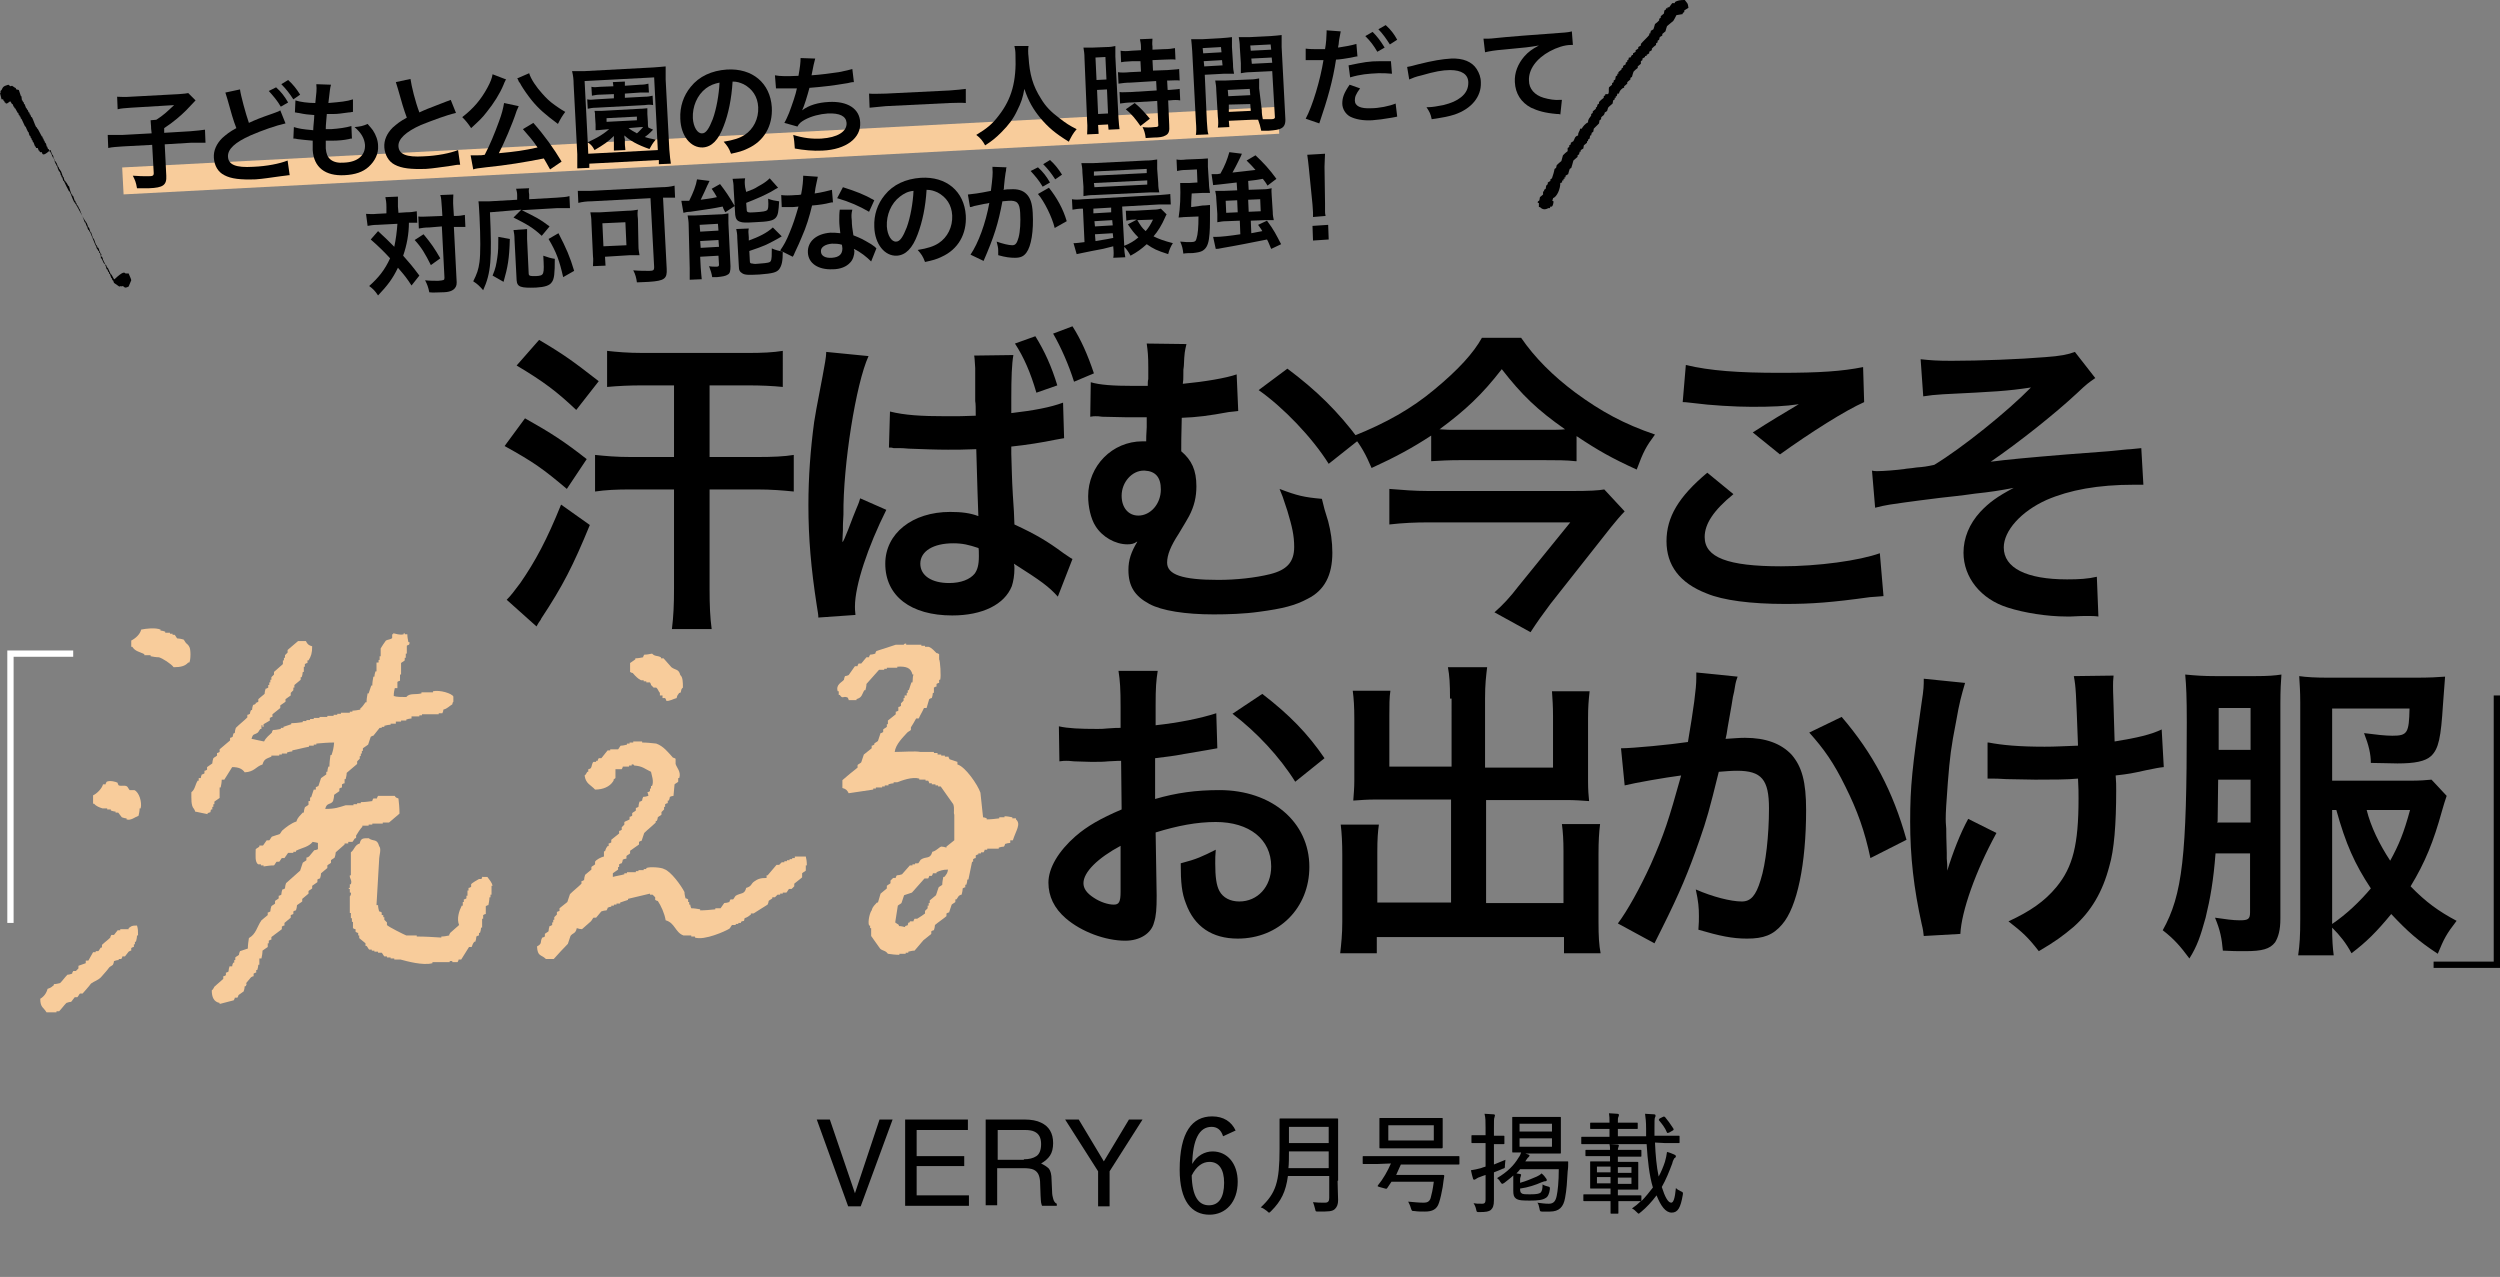<?xml version="1.0" encoding="utf-8"?>
<!-- Generator: Adobe Illustrator 26.2.1, SVG Export Plug-In . SVG Version: 6.00 Build 0)  -->
<svg version="1.1" id="レイヤー_1" xmlns="http://www.w3.org/2000/svg" xmlns:xlink="http://www.w3.org/1999/xlink" x="0px"
	 y="0px" viewBox="0 0 478.1 244.2" style="enable-background:new 0 0 478.1 244.2;" xml:space="preserve">
<rect x="0" y="0" width="478.1" height="244.2" fill="#808080" stroke="none"/>
<style type="text/css">
	.st0{fill:none;stroke:#F8CC9B;stroke-width:5.156;stroke-miterlimit:10;}
	.st1{fill:none;stroke:#FFFFFF;stroke-width:1.203;}
	.st2{fill:none;stroke:#000000;stroke-width:1.203;}
	.st3{fill:#F8CC9B;}
</style>
<g>
	<line class="st0" x1="23.5" y1="34.6" x2="244.5" y2="23"/>
	<g>
		<path d="M249.7,9.3c0.7,0.1,1.6,0.1,2.8,0.1c0.2,0,0.5,0,0.9,0c0.2-1,0.3-2.6,0.3-3.2c0-0.1,0-0.2,0-0.4l2.7,0.2
			c-0.1,0.5-0.1,0.6-0.3,1.6c0,0.2-0.1,0.5-0.1,0.9c0,0.1-0.1,0.3-0.1,0.6c1.3-0.2,2.5-0.4,3.5-0.7l0.2,2.4c-0.1,0-0.2,0-0.2,0
			l-0.5,0.1c-1.4,0.3-2.9,0.5-3.4,0.5c-0.6,4-1.6,7.5-3.2,12.2l-2.6-0.9c1.3-2.4,2.8-7.4,3.4-11.2c-0.1,0-0.2,0-0.2,0l-0.5,0l-1,0
			c0,0-0.2,0-0.5,0c-0.3,0-0.7,0-0.8,0c-0.1,0-0.2,0-0.4,0L249.7,9.3z M260.1,16.9c-0.8,1.1-1,1.6-1,2.3c0,1.1,1.1,1.6,3.1,1.5
			c1.5,0,3.5-0.4,4.7-0.9l0.3,2.5c-0.4,0.1-0.5,0.1-1,0.2c-1.7,0.3-2.6,0.4-3.8,0.5c-1.8,0.1-3.2-0.2-4.2-0.7
			c-0.9-0.5-1.5-1.5-1.5-2.5c0-1.1,0.3-2,1.4-3.6L260.1,16.9z M266.2,14.1c-1-0.1-1.6-0.1-2.6-0.1c-2,0.1-3.4,0.2-5.4,0.8l-0.3-2.3
			c2.9-0.6,3.9-0.8,6.1-0.8c0.6,0,1.1,0,2,0L266.2,14.1z M262.5,6.1c0.9,0.9,1.5,1.7,2.3,3l-1.4,0.8c-0.7-1.2-1.3-2-2.3-3L262.5,6.1
			z M265.8,8.5c-0.7-1.1-1.4-2.1-2.2-2.9l1.4-0.8c1,0.9,1.6,1.7,2.2,2.8L265.8,8.5z"/>
		<path d="M269.1,12.8c0.6-0.1,0.6-0.1,2.1-0.5c2.8-0.7,4.6-1,6.3-1.1c2.3-0.1,4,0.6,4.9,2c0.5,0.8,0.8,1.6,0.8,2.6
			c0.1,2.7-1.8,5-5,6.1c-1.3,0.4-1.8,0.5-4.4,0.9c-0.2-1-0.4-1.4-1-2.3c0.1,0,0.2,0,0.3,0c0.8,0,1.9-0.2,2.9-0.4
			c1.6-0.4,2.5-0.8,3.4-1.5c1-0.8,1.4-1.7,1.4-2.8c0-1.6-1.3-2.4-3.5-2.4c-1.4,0-3,0.3-5.4,1c-1.3,0.3-1.7,0.5-2.4,0.8L269.1,12.8z"
			/>
		<path d="M283.7,7.4c0.5,0,0.7,0,0.8,0c0.4,0,0.4,0,3.4-0.3c1.2-0.1,4.6-0.4,10.3-0.8c1.7-0.1,2-0.2,2.4-0.3l0.2,2.6
			c-0.2,0-0.2,0-0.4,0c-1.2,0-2.7,0.5-4,1.2c-2.6,1.4-4.1,3.5-4,5.6c0,1.6,1.1,2.8,2.8,3.3c1,0.3,2.3,0.5,3.1,0.4c0,0,0.2,0,0.4,0
			l-0.3,2.8c-0.2-0.1-0.4-0.1-0.7-0.1c-2.3-0.2-3.6-0.6-4.9-1.2c-1.9-1-3-2.7-3.1-4.9c-0.1-1.8,0.6-3.5,1.8-4.9
			c0.8-0.9,1.5-1.4,2.8-2.1c-1.7,0.3-2.5,0.4-6.9,0.8c-1.4,0.1-2.6,0.3-3.4,0.5L283.7,7.4z"/>
	</g>
	<g>
		<g>
			<path d="M100.4,80c5,2.8,7.6,4.5,11.8,7.8l-3.8,5.7c-4.5-3.8-6.3-5.1-11.9-8.2L100.4,80z M112.8,100.4
				c-3.2,7.8-5.2,11.7-9.3,17.9c0,0.1-0.2,0.4-0.5,0.8l-0.4,0.7l-5.7-5.1c0.8-0.8,1.4-1.6,2.6-3.2c2.9-4.2,5.1-8.3,7.8-15
				L112.8,100.4z M103.1,65c4.9,2.9,6.5,4.1,11.4,7.9l-4.3,5.5c-3.7-3.5-6.2-5.4-11.4-8.5L103.1,65z M122.9,73.7
				c-2.5,0-4.6,0.1-6.8,0.3v-6.9c1.8,0.2,3.9,0.4,6.9,0.4h19.9c3,0,4.9-0.1,6.8-0.4V74c-2-0.2-4.1-0.3-6.8-0.3h-7.2v13.7h9
				c3.1,0,5.3-0.1,7.1-0.4v7c-2-0.2-4.2-0.4-7.1-0.4h-9v19c0,3.2,0.1,5.5,0.4,7.7h-7.6c0.3-2.5,0.4-4.6,0.4-7.7v-19h-8.2
				c-2.8,0-4.9,0.1-6.9,0.4v-7c1.9,0.2,4,0.4,6.9,0.4h8.2V73.7H122.9z"/>
			<path d="M156.5,118.1c0-0.6-0.1-1-0.3-2.3c-1.1-7.1-1.6-12.9-1.6-19.2c0-5.4,0.4-10.7,1.1-15.9c0.3-1.9,0.3-1.9,1.6-8.7
				c0.4-2.1,0.7-3.8,0.7-4.5c0,0,0-0.1,0-0.2l8.1,0.8c-2.4,5.2-4.9,20.9-4.8,30.3c-0.1,1.5-0.1,2.3-0.1,2.3v0.7
				c0,0.7-0.1,1.3-0.1,2.2h0.1l0.3-0.6l0.7-1.7c0.9-2.4,1-2.6,1.6-4.1c0.1-0.3,0.4-0.8,0.7-1.9l5,2.2c-3.5,7-6,14.4-6,18.5
				c0,0.4,0,0.7,0.1,1.6L156.5,118.1z M170.2,78.7c2.8,0.7,5.9,0.9,10.8,0.9c2,0,3.4,0,5.6-0.1c0-1.4,0-2.3-0.1-2.8c0-1.3,0-2,0-2.3
				v-4c-0.1-1.4-0.1-1.9-0.2-2.4l7.5-0.1c-0.3,1.7-0.4,4.3-0.4,8.3V79c4.3-0.5,7.5-1.1,9.9-2l0.2,6.8c-0.5,0.1-0.7,0.1-1.7,0.3
				c-2.4,0.5-5.5,1-8.4,1.3v1.4c0.1,2.8,0.1,4.6,0.3,7.9l0.2,3.1l0.1,2.5c4.1,1.9,6.3,3.2,9.4,5.5c0.8,0.5,1.1,0.8,1.7,1.1l-2.8,7.2
				c-1.7-1.9-3.2-3-8.4-6.3c0.1,0.4,0.1,0.5,0.1,0.9c0,1.3-0.2,2.5-0.5,3.4c-1.4,3.5-5.6,5.6-11.4,5.6c-7.9,0-12.8-3.7-12.8-9.9
				c0-5.8,5.2-9.9,12.4-9.9c2.2,0,3.8,0.2,5.4,0.8c-0.1-2-0.2-6.3-0.4-12.8c-2.4,0.1-3.8,0.1-5.4,0.1c-2.3,0-4.7-0.1-7.5-0.2
				c-0.9-0.1-1.5-0.1-1.8-0.1c-0.5,0-0.9,0-1.1,0c-0.3-0.1-0.5-0.1-0.5-0.1c-0.1,0-0.2,0-0.4,0L170.2,78.7z M182.3,103.9
				c-3.8,0-6.3,1.5-6.3,3.9c0,2.3,2.2,3.7,5.5,3.7c2.3,0,4-0.7,4.9-1.8c0.5-0.7,0.8-1.6,0.8-3.3c0-0.7,0-1.6-0.1-1.6
				C185.3,104.2,184.1,103.9,182.3,103.9z M198,64.3c1.8,2.9,3.1,5.8,4.2,9.4l-4,1.4c-1.1-3.8-2.4-6.8-4.1-9.4L198,64.3z M205.4,73
				c-1-3.2-2.5-6.6-4-9.2l3.7-1.4c1.6,2.5,2.9,5.4,4.1,9L205.4,73z"/>
			<path d="M236.8,78.6c-0.7,0.1-0.9,0.1-1.8,0.2c-3.8,0.7-6.1,1-9,1.1c-0.1,4.2-0.1,4.5-0.1,6.4c2,1.7,2.9,3.6,2.9,6.7
				c0,2-0.4,3.8-1.4,5.7c-0.4,0.7-0.6,1.1-2,3.4c-1.5,2.3-2.2,4-2.2,5.5c0,2.3,2.9,3.3,9.8,3.3c3.4,0,7.1-0.4,9.9-1.1
				c3.2-0.8,4.6-2.3,4.6-5.2c0-2.2-0.4-3.9-1.3-6.9c-0.9-2.8-1-3-1.5-4.2c3.4,1.3,4.7,1.6,8.1,1.9c0.2,0.8,0.2,0.8,0.5,2
				c0.2,0.7,0.2,0.7,0.7,2.3c0.5,1.9,0.8,3.9,0.8,6c0,4.3-1.5,7.2-4.7,8.8c-2.4,1.3-4.8,1.9-9.3,2.5c-2.8,0.4-6,0.5-8.7,0.5
				c-5.4,0-9.9-0.7-12.3-2c-2.8-1.5-4-3.4-4-6.5c0-1.9,0.5-3.4,1.7-5.4h-0.1c-0.5,0.4-1.1,0.5-1.8,0.5c-2.3,0-4.8-1.4-6.1-3.5
				c-0.9-1.4-1.4-3.7-1.4-5.7c0-5.8,4.6-10.5,10.4-10.5c0.1,0,0.4,0,0.7,0c0-0.4,0-1.4,0.1-2.7c0-1.4,0-1.4,0-1.9
				c-2.7,0-3.4,0-3.9,0c-1.6,0-2.9-0.1-4.6-0.1c-0.6-0.1-1-0.1-1.3-0.1c-0.2,0-0.5,0-1,0.1l0.1-6.6c1.7,0.5,4.1,0.7,8.3,0.7
				c0.4,0,0.8,0,2.6,0c0-0.5,0-1,0.1-1.3c0-0.8,0-1.6,0-2.2c0-2.3-0.1-3.1-0.3-4.6l7.6,0.1c-0.3,1.3-0.4,1.6-0.5,4.2
				c-0.1,0.6-0.1,0.6-0.1,2c0,0.5,0,0.7-0.1,1.4c4.2-0.4,8.3-1.1,10.3-1.8L236.8,78.6z M218.7,90c-2.2,0-4.2,2.2-4.2,4.8
				c0,2.3,1.3,3.8,3.2,3.8c2.3,0,4.3-2.2,4.3-5c0-2.3-1-3.5-3.1-3.6C218.8,90,218.8,90,218.7,90z M246.2,70.5
				c5.5,4.1,9.7,8.2,13.7,13.6l-5.8,4.6c-3.2-5.1-8.7-10.8-13.4-14.1L246.2,70.5z"/>
			<path d="M301.3,88.2c-1.7-0.2-3.6-0.2-5.9-0.2h-16.2c-2.3,0-3.8,0.1-5.5,0.2v-4.9c-3.5,2.3-6.8,4.1-11.4,6.2
				c-1.1-2.6-2-4.2-3.5-6.1c6.3-2.5,11.2-5.3,15.5-8.9c4.6-3.8,7.5-7,9.1-9.9h7.5c2.6,3.8,6.1,7.3,10.4,10.5c4.9,3.6,9.3,6,15.2,8
				c-1.7,2.3-2.2,3.2-3.5,6.7c-4.8-2.2-7.3-3.6-11.5-6.4V88.2z M310.7,97.8c-0.6,0.6-1.9,2.1-2.6,3l-11.6,14.7
				c-1.5,2-2.5,3.4-3.8,5.4l-6.9-3.8c1.6-1.4,3-2.9,4.6-5l9.9-12.2h-27.1c-2.5,0-4.9,0.1-7.5,0.4v-6.8c2.5,0.2,4.8,0.4,7.5,0.4h27.4
				c3.4,0,5.1-0.1,6.2-0.3L310.7,97.8z M295.8,82.2c1.5,0,2.6,0,3.5-0.1c-5.3-3.7-8.3-6.6-12.1-11.5c-3.8,4.9-6.9,7.8-11.9,11.5
				c1.3,0.1,1.9,0.1,3.5,0.1H295.8z"/>
			<path d="M331.5,94.5c-3.8,3.1-5.5,5.7-5.5,8.2c0,3.9,4.4,5.6,14.6,5.6c7.2,0,15-1.1,18.9-2.5l0.7,8.2c-1,0.1-1.4,0.1-2.6,0.2
				c-7.2,1-11.1,1.3-16.2,1.3c-6.6,0-11.9-0.7-15-2c-5.2-2-7.7-5.4-7.7-10c0-4.6,2.3-8.5,7.8-13.1L331.5,94.5z M322.4,69.8
				c4.6,1.1,10,1.5,18,1.5c7.6,0,11.9-0.3,15.9-1.1l0.2,6.7c-3.6,1.6-10.1,5.7-16.1,10l-5.2-4.2c3.1-2,6.1-3.8,8.8-5.4
				c-2.6,0.4-5.2,0.5-9,0.5c-3.1,0-8.1-0.3-11-0.7c-1.2-0.1-1.4-0.2-2.2-0.2L322.4,69.8z"/>
			<path d="M367.3,68.7c1.9,0.2,3.1,0.3,5.9,0.3c5.4,0,13.2-0.3,17.9-0.7c2.9-0.2,4.4-0.5,5.7-1l3.9,5c-1.3,0.9-1.6,1.1-3.5,2.9
				c-4.3,4-11.1,9.4-16.5,13.1c3-0.4,7.3-0.8,14.6-1.4c3.8-0.3,6.6-0.5,7.9-0.6c2.2-0.2,3.7-0.4,4.3-0.4c1-0.1,1.1-0.1,2-0.2l0.4,7
				c-1,0-1,0-1.8,0c-6.9,0-12.3,1-16.7,2.9c-4.9,2.2-8.2,5.9-8.2,9.1c0,3.9,4.3,6.1,12.1,6.1c2.3,0,4-0.1,5.7-0.5l0.3,7.6
				c-0.7-0.1-1.4-0.1-2.2-0.1c-0.4,0-1.4,0-3.1,0.1c-0.3,0-0.6,0-0.8,0c-3.7,0-8.1-0.7-11.2-1.7c-5.2-1.6-8.5-5.8-8.5-10.5
				c0-2.8,1.1-5.5,3.2-7.8c1.7-1.8,3.2-2.9,6.4-4.6c-2.6,0.5-4.5,0.8-7.4,1.1c-2.7,0.4-4.9,0.6-6.6,0.8c-2.4,0.3-5.7,0.7-9.7,1.3
				c-1.2,0.2-1.6,0.3-2.8,0.6L358,90c0.4,0.1,0.8,0.1,1,0.1c1.2,0,3.7-0.2,5.2-0.4c0.3-0.1,1.1-0.1,2.3-0.3c1.4-0.1,2-0.2,3.4-0.5
				c5.3-3.2,14-10.2,18.5-14.8c-4.6,0.7-6.8,0.8-16.8,1.3c-1.6,0.1-2.6,0.2-3.8,0.4L367.3,68.7z"/>
		</g>
		<g>
			<path d="M221.2,171.3c0,2.5-0.1,3.9-0.5,5.1c-0.5,2.1-2.7,3.5-5.5,3.5c-3.8,0-8.4-1.7-11.4-4.3c-2.2-1.9-3.3-4.2-3.3-6.8
				c0-2.8,1.9-6,5.2-8.9c2.2-1.9,4.8-3.4,8.8-5.1l-0.1-9.3c-0.5,0-0.5,0-2.5,0.1c-0.9,0.1-1.7,0.1-3.2,0.1c-0.9,0-2.6-0.1-3.3-0.1
				c-0.8-0.1-1.3-0.1-1.5-0.1c-0.2,0-0.7,0-1.3,0.1l-0.1-6.7c1.7,0.4,4.1,0.5,7.3,0.5c0.6,0,1.3,0,2.1-0.1c1.4-0.1,1.7-0.1,2.4-0.1
				v-4c0-3.4-0.1-5-0.4-6.9h7.5c-0.3,1.9-0.4,3.2-0.4,6.6v3.8c4.5-0.5,8.5-1.3,11.6-2.3l0.2,6.7c-1.1,0.2-2.2,0.4-6.4,1.1
				c-2,0.4-3.2,0.5-5.5,0.8v7.8c4.1-1.2,7.9-1.7,12.3-1.7c10,0,17.2,6.1,17.2,14.7c0,7.8-5.8,13.7-13.7,13.7c-4.9,0-8.3-2.3-9.9-6.7
				c-0.8-2-1-4-1-7.7c3.1-0.8,4.1-1.3,6.7-2.6c-0.1,1.1-0.1,1.7-0.1,2.6c0,2.5,0.2,4.2,0.8,5.3c0.7,1.3,2.1,2,3.8,2
				c3.5,0,6.1-2.8,6.1-6.7c0-5.2-4.2-8.5-10.6-8.5c-3.6,0-7.3,0.7-11.5,2L221.2,171.3z M214.4,161.7c-4.5,2.4-7.2,5.1-7.2,7.2
				c0,1,0.6,1.9,2,2.8c1.2,0.8,2.7,1.3,3.8,1.3c1,0,1.3-0.5,1.3-2.5V161.7z M247.7,149.5c-3-4.8-7.4-9.5-12-13l5.7-3.8
				c5.2,4,8.7,7.6,11.9,12.3L247.7,149.5z"/>
			<path d="M277.3,133.6c0-2.9-0.1-4.4-0.4-6h7.5c-0.2,1.7-0.4,3.2-0.4,6v13.2H297V137c0-2-0.1-3.3-0.2-4.8h7.2
				c-0.2,1.8-0.3,3-0.3,5.2v12c0,1.6,0.1,2.9,0.2,3.8c-1.3-0.1-2.8-0.2-4.2-0.2h-15.5v19.7H299v-10c0-2-0.1-3.6-0.3-5.1h7.3
				c-0.2,1.6-0.3,3.3-0.3,5.7v13c0,2.8,0.1,4.4,0.4,6h-7v-3.1h-35.8v3.1h-7c0.2-1.8,0.4-3.6,0.4-6v-12.8c0-2.3-0.1-4.2-0.3-5.8h7.3
				c-0.2,1.4-0.3,2.8-0.3,5.2v9.7h14.1v-19.7h-14.4c-1.6,0-2.9,0.1-4.3,0.2c0.1-1.3,0.2-2.5,0.2-3.8v-11.9c0-2.2-0.1-3.8-0.3-5.3
				h7.2c-0.2,1.3-0.2,2.8-0.2,4.8v9.7h11.9V133.6z"/>
			<path d="M332.3,129.4c-0.2,0.5-0.4,1.2-0.5,1.9c-0.1,0.8-0.2,1.1-0.4,2c-0.2,1.3-0.2,1.3-1,5.8c-0.2,1.3-0.2,1.4-0.4,2.2
				c1.7-0.1,2.6-0.2,3.7-0.2c4,0,6.9,1.1,8.9,3.2c2,2.3,2.8,5.2,2.8,10.6c0,10.3-1.7,18.6-4.6,21.9c-1.7,2-3.5,2.7-6.7,2.7
				c-2.8,0-5.2-0.5-9.3-1.7c0.1-1.2,0.1-2,0.1-2.6c0-1.6-0.1-2.8-0.6-5.1c3.2,1.4,6.7,2.3,8.8,2.3c1.7,0,2.7-1.1,3.6-4.1
				c1-3.1,1.6-8.6,1.6-13.7c0-5.5-1.4-7.2-6.1-7.2c-1.2,0-2.1,0.1-3.5,0.2c-1.8,7.3-2.3,9.1-3.7,13.1c-2.1,6-3.7,9.9-7.2,16.9
				c-0.3,0.6-0.3,0.6-0.9,1.8c-0.2,0.4-0.2,0.4-0.5,1l-7-3.8c1.8-2.4,4.2-6.7,6.3-11.3c2.6-5.9,3.4-8.4,5.8-17
				c-3.1,0.4-8.8,1.4-10.8,1.9l-0.7-7.1c2.2,0,9.5-0.7,12.8-1.2c1.1-6.5,1.6-10.2,1.6-12.2c0-0.2,0-0.7,0-1.1L332.3,129.4z
				 M352.2,137.1c6,7,9.8,14.2,12.4,23.5l-6.9,3.5c-1.1-5.2-2.5-9.1-4.8-13.7c-2.2-4.5-4.1-7.2-6.9-10.3L352.2,137.1z"/>
			<path d="M381.8,159.3c-4,7.3-6.7,15-6.9,19.3l-7,0.4c-0.1-0.8-0.1-1.1-0.4-2.3c-1.5-6.8-2.2-12.8-2.2-19.6
				c0-6.8,0.4-10.3,2.2-22.8c0.4-2.5,0.4-3.2,0.4-4.5l7.9,0.8c-0.7,2.4-1.1,3.8-1.7,7.3c-1,5.1-1.2,6.8-1.6,11.8
				c-0.3,4-0.4,5.7-0.4,6.9c0,0.2,0,0.9,0.1,1.9c0,0.7,0,1.7,0.1,4.6c0,0.5,0,0.8,0,1.1c0.1,1,0.1,1.3,0.1,2.3c1-3.3,2.5-7.2,4-9.9
				L381.8,159.3z M380.3,142c2.6,0.5,5.8,0.8,10.7,0.8c2.3,0,3.2-0.1,6.4-0.2c-0.4-10.6-0.4-11.1-0.8-13.3l7.6-0.1
				c-0.1,1-0.1,1.3-0.1,2c0,0.6,0,1.1,0.1,3.8c0,0.7,0.1,2.9,0.2,6.8c4.3-0.7,6.9-1.3,9-2.3l0.4,7.2c-1,0.1-1.4,0.2-3.4,0.6
				c-2.7,0.6-3.2,0.7-5.8,1c0.1,1.3,0.1,1.8,0.1,2.9c0,6.4-0.4,11.4-1.3,14.4c-1.3,5-3.5,8.7-6.9,11.7c-1.9,1.6-3.5,2.8-6.6,4.6
				c-2.1-2.7-3.1-3.6-5.8-5.7c4.1-1.9,6.9-3.8,9.2-6.6c3.1-3.8,4.2-8,4.2-16.9c0-1.3,0-1.8-0.1-3.8c-2,0.2-5.2,0.2-8.2,0.2
				c-1.7,0-3.9-0.1-5.5-0.1c-1.7-0.1-2-0.1-2.7-0.1c-0.2,0-0.5,0-0.9,0V142z"/>
			<path d="M423.7,163.2c-0.4,5.2-1,8.6-1.9,12.3c-1,3.6-1.6,5.4-3.1,7.8c-1.7-2.3-2.9-3.7-5.1-5.4c3.8-6.8,4.6-14.2,4.6-39.8
				c0-4.8-0.1-6.9-0.3-9.1c2.1,0.2,3.5,0.3,5.8,0.3h7.6c2.4,0,3.7-0.1,5-0.3c-0.1,1.4-0.2,2.9-0.2,5.6v41.1c0,2.2-0.4,3.5-1,4.5
				c-1,1.3-2.5,1.7-5.7,1.7c-1.6,0-2.5,0-4.3-0.1c-0.2-2.3-0.5-3.9-1.5-6.3c2,0.3,3.5,0.5,4.7,0.5c1.6,0,2-0.2,2-1.5v-11.3H423.7z
				 M424.2,149.1l-0.1,8l-0.1,0.2h6.4v-8.2H424.2z M430.4,135.4h-6.1v8h6.1V135.4z M467.9,152.2c-0.4,1.1-0.5,1.6-0.9,2.9
				c-1.6,5.8-3.2,9.8-6,14.4c2.9,3,5.4,4.8,8.8,6.6c-2,2.6-2.4,3.4-3.6,6.3c-3.8-2.5-5.8-4.3-8.9-7.6c-2.8,3.4-4.7,5.3-7.6,7.5
				c-1-1.9-2.2-3.4-3.7-4.9c0,2.3,0.1,3.8,0.3,5.3h-6.8c0.3-2.1,0.4-3.7,0.4-7v-41.4c0-2-0.1-3.4-0.2-5c1.4,0.2,3.1,0.3,5.7,0.3
				h16.5c2.8,0,4.3-0.1,5.7-0.2c-0.1,1.1-0.2,2.7-0.4,5.3c-0.4,6.3-0.8,8.5-2.3,9.9c-1.1,1-3.1,1.4-6.4,1.4c-1.4,0-3.4-0.1-5.1-0.1
				c0-1.7-0.4-3.4-1.3-5.7c2.3,0.3,4.1,0.5,5.4,0.5c2.9,0,3.2-0.5,3.3-5.2H446v13.8h14.7c2.2,0,3.2-0.1,4.3-0.2L467.9,152.2z
				 M446,176.7c2.8-1.9,5.3-4.3,7.4-6.8c-3.1-4.7-4.8-8.5-6.6-15H446V176.7z M452.6,154.9c0.8,3.2,2.4,6.5,4.5,9.7
				c1.7-3.1,2.6-5.3,3.8-9.7H452.6z"/>
		</g>
		<polyline class="st1" points="14,125 2,125 2,176.5 		"/>
		<polyline class="st2" points="465.4,184.5 477.5,184.5 477.5,133 		"/>
		<path class="st3" d="M122.6,130.1h0.5v0.2h0.5v0.2h0.7c0.1,0.2,0.2,0.3,0.2,0.5c0,0,0.5,0.5,0.5,0.5h0.5c0.3,0.2,0.4,0.7,0.7,1
			v0.5h0.5v0.5h0.5c0.1,0.2,0.2,0.3,0.2,0.5c0.5,0.2,1.5-0.4,2-0.5c0.1-0.5,0.2-0.6,0.5-1h0.2c0.3-0.4,0-0.6,0.5-1c0-1,0-2-0.5-2.4
			c-0.3-1.2-0.9-0.9-1.7-1.5c-0.5-0.6-1-1.1-1.5-1.7h-0.5v-0.2c-0.8-0.4-1.1-0.1-1.7-0.7c-0.5,0.1-1,0.2-1.5,0.2
			c-0.1,0.2-0.2,0.3-0.2,0.5c-0.5,0.1-1,0.2-1.5,0.2v0.2c-0.3,0.2-0.7,0.5-1,0.7v1.7c0.2,0.1,0.3,0.2,0.5,0.2
			C121.5,129.3,122,129.8,122.6,130.1"/>
		<path class="st3" d="M180.6,167.7h-0.2c-0.1,0.5-0.2,1-0.2,1.5c-0.2,0.2-0.5,0.3-0.7,0.5c-0.2,0.5-0.3,1-0.5,1.5
			c-0.4,0.3-0.8,0.7-1.2,1v0.5h-0.2v0.5h-0.2v0.5l-0.5,0.5v0.5c-0.1,0.1-1.3,0.9-1.5,1h-0.5c-0.1,0.2-0.2,0.3-0.2,0.5H174v0.2h-0.2
			c-0.5,0.6,0.3,0.4-0.7,0.7v0.2c-0.4-0.1-0.8-0.2-1.2-0.2v-0.2c-0.2-0.2-0.5-0.3-0.7-0.5c0.2-1.1,0.3-2.1,0.5-3.2
			c0.2-0.2,0.5-0.3,0.7-0.5c0.2-0.5,0.3-1,0.5-1.5c0.5-0.2,1-0.3,1.5-0.5c0.8-0.9,1.6-1.8,2.4-2.7h0.7c0.1-0.2,0.2-0.3,0.2-0.5h0.5
			c0.1-0.2,0.2-0.3,0.2-0.5h0.7v-0.2c0.7-0.3,1.2-0.5,2.2-0.5C181.2,167,181,167.2,180.6,167.7 M194.3,156.7v-0.2h-0.7v-0.2
			c-0.5-0.1-1-0.2-1.5-0.2v0.2h-1v0.2c-0.8,0.1-1.6,0.2-2.4,0.2v-0.2c-0.2-0.1-0.5-0.2-0.7-0.2c-0.2-1.6-0.3-3.1-0.5-4.7
			c-0.5-1.5-2.9-5-4.4-5.4v-0.5c-0.5-0.2-1-0.3-1.5-0.5c-0.1-0.2-0.2-0.3-0.2-0.5h-0.7v-0.2h-0.7v-0.2h-0.7V144h-0.7v-0.2H176
			c-0.9-0.2-3.3,0-4.9,0c0.2-1.5,1.6-2.8,2.4-3.7c0.2-0.2,0.5-0.3,0.7-0.5v-0.5c0.3-0.5,0.7-1.1,1-1.7h0.5c0.3-0.7,0.7-1.3,1-2h0.5
			c0.2-0.6,0.3-1.1,0.5-1.7c0.2-0.1,0.3-0.2,0.5-0.2c0.1-0.3,0.2-0.7,0.2-1h0.2v-1c0.2-0.1,0.3-0.2,0.5-0.2v-0.5
			c0.2-0.1,0.3-0.2,0.5-0.2V130h0.2c0.2-0.6,0-3.7-0.2-3.9v-1c-0.2-0.1-0.3-0.2-0.5-0.2c-0.4-0.4-0.9-1-1.5-1.2h-0.7v-0.2h-0.7v-0.2
			h-2.9v-0.2c-0.4-0.1-0.4,0.2-0.5,0.2h-1.5c-1.2,0.4-2.4,0.8-3.7,1.2c-0.1,0.2-0.2,0.3-0.2,0.5c-0.3,0.1-0.7,0.2-1,0.2
			c-0.1,0.2-0.2,0.3-0.2,0.5h-0.5c-0.3,0.4-0.7,0.8-1,1.2h-0.5c-0.1,0.2-0.2,0.3-0.2,0.5h-0.5c-0.4,0.6-0.8,1.1-1.2,1.7
			c-0.2,0.1-0.5,0.2-0.7,0.2c-0.1,0.2-0.2,0.5-0.2,0.7c-0.4,0.5-1.6,0.9-1.2,2.2h0.2v0.7h0.2c0.6,0.9,0.6,0.1,1.5,0.5
			c0.1,0.2,0.2,0.3,0.2,0.5h1.5v-0.2c1.1-0.3,1-0.9,1.5-1.7h0.2c0.1-0.4,0.2-0.8,0.2-1.2c0.8-0.9,1.6-1.8,2.4-2.7h1v-0.2h0.5v-0.2h2
			v-0.2c1.7-0.1,2.6,0.2,2.9,1.5h0.2c-0.2,0.4-0.1,0.9-0.2,1.5h-0.2c-0.2,0.5-0.3,1-0.5,1.5h-0.2v0.5h-0.2v0.5H173v0.5h-0.2v0.5
			l-0.5,0.5v0.5c-0.2,0.1-0.3,0.2-0.5,0.2v0.7c-0.2,0.1-0.3,0.2-0.5,0.2v0.5c-0.5,0.4-1,0.8-1.5,1.2v0.7h-0.2v0.5
			c-0.2,0.2-0.5,0.3-0.7,0.5v0.5c-0.2,0.1-0.3,0.2-0.5,0.2c-0.2,0.5-0.3,1-0.5,1.5c-0.2,0.2-0.5,0.3-0.7,0.5v0.2
			c-0.2,0.1-0.3,0.2-0.5,0.2v0.5c-0.5,0.4-1,0.8-1.5,1.2c-0.2,0.5-0.3,1-0.5,1.5c-0.2,0.2-0.5,0.3-0.7,0.5v0.5c-1,0.8-2,1.6-2.9,2.4
			v1.5c0.7,0.2,0.9,0.4,1.2,1c1.6-0.2,3.1-0.5,4.7-0.7v-0.2h0.5v-0.2h1.2v-0.2h0.5v-0.2h0.7v-0.2c0.3-0.1,0.7-0.2,1-0.2v-0.2h0.7
			c0.8-0.3,2.8-1.1,4.2-0.7v0.2h1.2v0.2h0.5c0.1,0.2,0.2,0.3,0.2,0.5h0.5v0.2h0.7v0.2h0.5v0.2h0.5c0.8,1.1,1.6,2.3,2.4,3.4
			c0.3,0.8,0,1.7,0.2,2v4.9c-0.5,0.4-1,0.8-1.5,1.2v0.2c-0.3-0.1-0.7-0.2-1-0.2c-0.5,0.2-0.9,0.8-1.7,1c-0.4,1.5-1.2,0.8-2.2,1.5
			c-0.2,0.2-0.3,0.5-0.5,0.7H175v0.2h-0.5v0.2H174c-0.5,0.6-1,1.1-1.5,1.7c-0.3,0.1-0.7,0.2-1,0.2c-0.1,0.2-0.2,0.3-0.2,0.5h-0.5
			l-0.5,0.5v0.5c-0.2,0.2-0.5,0.3-0.7,0.5v0.5c-0.4,0.3-0.8,0.7-1.2,1c-0.2,0.6-0.3,1.1-0.5,1.7h-0.2c-0.4,0.5-0.8,0.7-1,1.5
			c-0.3,0.3-0.8,2.1-0.5,2.9h0.2v0.5h0.2v1.5c0.6,0.8,1.1,1.6,1.7,2.4c0.5,0.5,1,0.3,1.5,1c0.7,0.1,1.5,0.2,2.2,0.2v-0.2h1.2v-0.2
			h0.5v-0.2c0.4-0.1,0.8-0.2,1.2-0.2c0.6-0.7,1.1-1.3,1.7-2c0.5-0.4,1-0.8,1.5-1.2v-0.5c0.2-0.1,0.3-0.2,0.5-0.2
			c0.1-0.3,0.2-0.7,0.2-1c0.7-0.6,1.5-1.1,2.2-1.7v-0.5c0.2-0.1,0.3-0.2,0.5-0.2c0.2-0.5,0.3-1,0.5-1.5c0.2-0.2,0.5-0.3,0.7-0.5
			v-0.5h0.2c0.2-0.2,0.3-0.5,0.5-0.7c0.2-0.1,0.3-0.2,0.5-0.2c0.1-0.4,0.2-0.8,0.2-1.2c0.2-0.1,0.3-0.2,0.5-0.2v-0.5h0.2
			c0.1-0.3,0.2-0.7,0.2-1h0.2c0.2-1.1,0.5-2.3,0.7-3.4h0.2v-0.5c0.2-0.1,0.3-0.2,0.5-0.2v-0.5c0.2-0.1,0.3-0.2,0.5-0.2v-0.2h0.5
			v-0.2h0.5c0.1-0.2,0.2-0.3,0.2-0.5h0.5v-0.2h2.2v-0.2c0.3-0.1,0.7-0.2,1-0.2c0.1-0.2,0.2-0.3,0.2-0.5c0.3-0.1,0.7-0.2,1-0.2v-0.5
			h0.5C194.3,158.8,195.3,157.6,194.3,156.7"/>
		<path class="st3" d="M152,163.9v0.2h-0.5v0.2H151v0.2h-0.5v0.2H150v0.2h-0.5l-0.5,0.5h-0.5c-0.6,0.7-1.1,1.3-1.7,2h-0.2v0.5
			c-1.2,0-1.7,0.2-2.4,0.7c-0.6,0.4-0.4,0.9-1.5,1.2c-0.3,1.3-1,0.9-2,1.5c-0.2,0.2-0.3,0.5-0.5,0.7h-0.5c-0.1,0.2-0.2,0.3-0.2,0.5
			c-0.3,0.1-0.7,0.2-1,0.2c-0.2,0.3-0.5,0.7-0.7,1h-1v0.2c-1,0.1-2,0.2-2.9,0.2v-0.2c-0.6-0.1-1.1-0.2-1.7-0.2
			c-0.1-0.2-0.2-0.5-0.2-0.7h-0.2v-0.5h-0.2v-0.5c-0.2-0.1-0.3-0.2-0.5-0.2c-0.1-0.4-0.2-0.8-0.2-1.2c-0.6-1.2-2.6-4-3.9-4.4
			c-0.4-0.3-2.7-0.5-3.4-0.2v0.2h-0.5v0.2h-1v0.2h-0.5v0.2h-1.7v0.2h-0.5v0.2c-0.7,0.2-1.5,0.3-2.2,0.5v-0.7c0.3-0.2,0.7-0.5,1-0.7
			v-0.5h0.2v-0.5c0.2-0.1,0.3-0.2,0.5-0.2c0.1-0.2,0.2-0.5,0.2-0.7c0.2-0.1,0.5-0.2,0.7-0.2v-0.5c0.2-0.2,0.5-0.3,0.7-0.5v-0.5
			c0.6-0.4,1.1-0.8,1.7-1.2v-0.5c0.2-0.1,0.3-0.2,0.5-0.2c0.2-0.5,0.3-1,0.5-1.5c0.7-0.7,1.5-1.3,2.2-2V157h0.2
			c0.1-0.2,0.2-0.5,0.2-0.7c0.2-0.2,0.5-0.3,0.7-0.5v-0.5l0.5-0.5v-0.5h0.2v-0.5c0.2-0.1,0.3-0.2,0.5-0.2v-0.5h0.2
			c0.1-0.2,0.2-0.5,0.2-0.7c0.2-0.1,0.5-0.2,0.7-0.2c0-0.1,0.2-2.1,0.2-2.2c0.2-0.2,0.5-0.3,0.7-0.5v-0.7h0.2c0.4-1.2-0.5-2-0.7-2.7
			v-1c-0.2-0.1-0.3-0.2-0.5-0.2c-0.9-1-1.8-2.2-3.2-2.7c-0.9-0.1-1.8-0.2-2.7-0.2v-0.2h-1.7v0.2h-0.7v0.2h-0.5v0.2
			c-0.4,0.1-0.8,0.2-1.2,0.2c-0.2,0.2-0.3,0.5-0.5,0.7h-1.5v0.2h-0.5c-0.4,0.5-0.8,1-1.2,1.5h-0.5c-0.1,0.2-0.2,0.3-0.2,0.5H114v0.2
			h-0.5c-0.3,0.2-0.3,0.9-0.5,1.2c-0.2,0.1-0.3,0.2-0.5,0.2v0.5h-0.2c-0.2,0.3-0.2,0.5-0.5,0.7c0.2,1.6,1.2,1.8,2,2.7
			c1.6,0,2.8-0.6,3.4-1.5c0.4-0.5-0.2-0.2,0.5-0.7v-1.7h1.2c0.1-0.2,0.2-0.3,0.2-0.5h1.2v-0.2h0.5v-0.2c0.5-0.1,0.3,0.1,0.5,0.2
			c1.6,0.1,2.1,0.7,3.2,1.2c0.1,0.6,0.6,1.8,0.2,2.7h-0.2v0.5h-0.2v0.5c-0.2,0.1-0.3,0.2-0.5,0.2c0.1,0.2,0.2,0.5,0.2,0.7
			c-0.3,0.1-0.7,0.2-1,0.2c-0.1,0.2-0.2,0.5-0.2,0.7c-0.2,0.1-0.3,0.2-0.5,0.2c-0.1,0.3-0.2,0.7-0.2,1c-0.2,0.1-0.3,0.2-0.5,0.2v0.5
			c-0.2,0.2-0.5,0.3-0.7,0.5v0.5c-0.2,0.1-0.3,0.2-0.5,0.2v0.5c-0.3,0.2-0.7,0.3-1,0.5v0.5l-0.5,0.5v0.5c-0.2,0.1-0.3,0.2-0.5,0.2
			v0.5c-0.5,0.4-1,0.8-1.5,1.2v0.5c-0.2,0.1-0.3,0.2-0.5,0.2v0.5h-0.2c-0.3,0.4-0.3,0.4-0.5,1h-0.2v1c-0.5,0.1-1.5,0.6-1.7,1v0.5
			c-0.2,0.2-0.5,0.3-0.7,0.5v0.5c-0.4,0.3-0.8,0.7-1.2,1c-0.1,0.3-0.2,0.7-0.2,1c-0.2,0.1-0.3,0.2-0.5,0.2v0.5
			c-0.7,0.7-1.5,1.3-2.2,2c-0.2,0.5-0.3,1-0.5,1.5c-0.5,0.4-1,0.8-1.5,1.2v0.5l-0.5,0.2v0.5l-0.5,0.5v0.5h-0.2v0.5h-0.2v0.5
			c-0.2,0.1-0.3,0.2-0.5,0.2c-0.1,0.3-0.2,0.7-0.2,1c-0.2,0.2-0.5,0.3-0.7,0.5v0.5c-0.2,0.1-0.3,0.2-0.5,0.2c-0.5,0.9,0.1,1.1-1,1.7
			c0.1,2,0.8,1.5,1.7,2.4h1.5c0.9-1,1.8-2,2.7-2.9c0.2-0.5,0.3-1,0.5-1.5c0.4-0.6,1-0.4,1.2-1.5c0.3,0.1,0.7,0.2,1,0.2
			c0.6-0.5,1.1-1,1.7-1.5c0.2-0.2,0.3-0.5,0.5-0.7h0.5c0.3-0.4,0.7-0.8,1-1.2c0.3-0.1,0.7-0.2,1-0.2c0.1-0.2,0.2-0.3,0.2-0.5
			c0.2-0.1,0.5-0.2,0.7-0.2v-0.2h0.5v-0.2h0.5v-0.2h0.7v-0.2c0.5-0.2,1-0.3,1.5-0.5v-0.2c1.4-0.3,2.8-0.7,4.2-1v0.2h0.5l0.5,0.5v0.5
			c0.2,0.1,0.3,0.2,0.5,0.2c0.6,0.9,1.3,2.4,1.5,3.7c1.8,0.5,1.8,2.3,3.4,2.9h1.5v0.2h0.7v0.2c1.8,0.6,5.8-1.2,6.6-1.7
			c0.2-0.2,0.3-0.5,0.5-0.7h0.7v-0.2h0.5v-0.2h0.5v-0.2c0.7-0.4,0.5,0.2,0.7-0.7c0.6-0.2,0.8-0.4,1.2-0.7v-0.2h0.5
			c0.9-0.6,1.8-1.1,2.7-1.7c0.1-0.2,0.2-0.5,0.2-0.7c0.2-0.2,0.5-0.3,0.7-0.5v-0.2h0.5l0.5-0.5h0.5v-0.2h0.5v-0.2h0.7
			c0.2-0.2,0.3-0.5,0.5-0.7h0.5l0.5-0.5v-0.5c0.5-0.4,1-0.8,1.5-1.2V167c0.2-0.2,0.5-0.3,0.7-0.5v-1h0.2c0-0.8-0.1-1.3-0.2-1.7H152z
			"/>
		<path class="st3" d="M35.6,123c-0.2-0.2-0.3-0.5-0.5-0.7c-0.4-0.1-0.8-0.2-1.2-0.2c-0.2-0.2-0.3-0.5-0.5-0.7H33v-0.2h-0.5v-0.2
			h-0.9v-0.2c-0.3-0.1-0.6-0.2-0.9-0.2v-0.2c-1-0.4-2.7-0.2-3.7,0c-0.2,0.9-1.1,1.7-1.9,2.1v1.2h0.2c0.6,0.9,1.3,0.9,2.3,1.4v0.2
			h1.2v0.2c0.5,0.1,1.1,0.2,1.6,0.2c0.7,0.2,2.4,1.3,2.8,1.9c1.3,0,2.2-0.2,2.8-0.9h0.2c0.3-0.5,0.3-2.6,0-3
			C36,123.3,35.8,123.2,35.6,123"/>
		<path class="st3" d="M66.9,161h0.5c0.2-0.2,0.3-0.5,0.5-0.7h0.2v-0.5c0.3-0.5,0.8-1.3,1.2-1.7v-0.2h1.2v-0.2h0.7v-0.2h2v-0.2h1.2
			c0.7-0.6,1.3-1.1,2-1.7c0-1.1-0.1-2.1-0.2-2.9c-0.7-0.2-0.6-0.4-0.7-0.5h-3.2c-0.1,0.2-0.2,0.3-0.2,0.5h-0.7
			c-0.1,0.2-0.2,0.3-0.2,0.5c-0.7,0.1-1.5,0.2-2.2,0.2v0.2h-0.7v0.2h-0.7v0.2h-1.5c-1.3,0.4-2,0.7-3.9,0.7c0.3-1.3,1-0.7,1.5-1.5
			c0.1-0.4,0.2-0.8,0.2-1.2c0.3-0.2,0.7-0.5,1-0.7v-0.5c0.2-0.1,0.3-0.2,0.5-0.2V150c0.2-0.1,0.3-0.2,0.5-0.2V149h0.2
			c0.1-0.4,0.2-0.8,0.2-1.2c0.7-0.6,1.3-1.1,2-1.7v-0.5l0.5-0.5v-0.5h0.2v-0.5h0.2v-0.5h0.2v-0.5c0.3-0.2,0.7-0.5,1-0.7
			c0.2-0.5,0.3-1,0.5-1.5c0.2-0.1,0.3-0.2,0.5-0.2c0.4-0.5,0.8-1,1.2-1.5H73V139h0.5v-0.2c0.4-0.1,0.8-0.2,1.2-0.2v-0.2h1V138h1
			v-0.2h1v-0.2c0.3-0.1,0.7-0.2,1-0.2V137h1.5v-0.2h0.5v-0.2h3.2v-0.2h0.7c0.1-0.2,0.2-0.5,0.2-0.7c0.8-0.2,1-0.6,1.7-1
			c0.1-0.5,0-0.2,0.2-0.5v-1c-0.3-0.6-2.6-1.3-3.9-1v0.2h-2.2v0.2c-1.1,0.3-2.3-0.1-2.9,0.7c-0.9,0-1.9,0-2.4-0.2
			c0-0.7,0.1-1,0.2-1.5h0.5v-1.2c0.2-0.1,0.3-0.2,0.5-0.2v-1.2h0.2v-2.2c0.2-0.2,0.5-0.3,0.7-0.5v-0.5h0.2V125h0.2v-1.5
			c0.1-0.2,0.6,0,0.5-0.7h-0.2c-0.1-0.5-0.2-1-0.2-1.5h-0.5v-0.2h-0.2v0.2c-0.8,0.2-1.4-0.1-2-0.2v0.2H75v0.7
			c-0.2,0.3-0.9,0.3-1.2,0.5c-0.1,0.1-0.9,1.3-1,1.5v1.5h-0.2v0.7h-0.2v0.5H72v1.7h-0.2c-0.1,0.3-0.2,0.7-0.2,1h-0.2
			c-0.1,0.6-0.2,1.1-0.2,1.7h-0.2c-0.2,0.5-0.3,1-0.5,1.5h-0.2c-0.1,0.6-0.2,1.1-0.2,1.7h-0.2c-0.3,0.4-0.6,0.9-1,1.2v0.2
			c-0.5,0.1-1,0.2-1.5,0.2v0.2h-0.5v0.2h-1.7v0.2h-0.7v0.2h-0.7v0.2h-1.2v0.2h-1.5v0.2H60v0.2h-0.7v0.2h-0.7v0.2h-0.7v0.2
			c-0.7,0.1-1.5,0.2-2.2,0.2v0.2c-0.5,0.2-1,0.3-1.5,0.5v0.2h-0.5v0.2c-0.5,0.1-1,0.2-1.5,0.2c-0.1,0.2-0.2,0.3-0.2,0.5
			c-0.6,0.6-1.1,0.9-1.5,1.7c-0.8-0.2-1.6-0.3-2.4-0.5c0.3-1.1,0.5-0.7,1.2-1.2c0.2-0.2,0.3-0.5,0.5-0.7H50v-0.7h0.2V139h0.2v-0.5
			c0.4-0.2,0.8-0.5,1.2-0.7v-0.5c0.2-0.1,0.3-0.2,0.5-0.2v-0.5c0.5-0.4,1-0.8,1.5-1.2v-0.5c0.3-0.2,0.7-0.5,1-0.7v-0.5
			c0.3-0.2,0.7-0.5,1-0.7v-0.5l0.5-0.5v-0.5h0.2v-0.5c0.4-0.3,0.8-0.7,1.2-1v-0.5h0.2c0.1-0.3,0.2-0.7,0.2-1h0.2v-1h0.2V127
			c0.2-0.1,0.3-0.2,0.5-0.2v-0.5h0.2c0.5-0.8,0.7-1.4,0.7-2.7c-0.7-0.2-0.9-0.4-1.2-1h-1.5c-0.7,0.6-1.3,1.1-2,1.7v0.5l-0.5,0.5v0.5
			h-0.2v0.5h-0.2v0.7c-0.6,0.5-1.1,1-1.7,1.5v0.5l-0.5,0.5v0.5h-0.2v0.5h-0.2v0.5h-0.2v0.5c-0.2,0.1-0.3,0.2-0.5,0.2
			c-0.1,0.3-0.2,0.7-0.2,1c-0.4,0.3-0.8,0.7-1.2,1v0.5c-0.2,0.1-0.3,0.2-0.5,0.2v0.2c-0.2,0.1-0.3,0.2-0.5,0.2
			c-0.1,0.3-0.2,0.7-0.2,1H48c-0.1,0.2-0.2,0.5-0.2,0.7c-0.2,0.1-0.3,0.2-0.5,0.2v0.5c-0.7,0.7-1.5,1.3-2.2,2
			c-0.1,0.3-0.2,0.7-0.2,1h-0.2c-0.1,0.2-0.2,0.5-0.2,0.7c-0.2,0.1-0.3,0.2-0.5,0.2v0.5c-0.7,0.6-1.3,1.1-2,1.7v0.5
			c-0.2,0.1-0.3,0.2-0.5,0.2v0.5c-0.2,0.2-0.5,0.3-0.7,0.5c-0.1,0.3-0.2,0.7-0.2,1c-0.3,0.2-0.7,0.5-1,0.7v0.5
			c-0.2,0.1-0.3,0.2-0.5,0.2v0.5c-0.2,0.1-0.3,0.2-0.5,0.2c-0.1,0.2-0.2,0.5-0.2,0.7H38v0.5h-0.2c-0.5,0.8-0.5,1.7-1.2,2.2
			c0,1.2-0.1,2.6,0.5,3.2c0.1,0.2,0.2,0.3,0.2,0.5c0.8,0.2,1.6,0.3,2.4,0.5v-0.2c1-0.3,0.3-0.1,0.7-0.7h0.2v-0.5h0.2v-0.5h0.2v-0.5
			c0.3-0.2,0.7-0.5,1-0.7v-2h0.2c0.1-0.5,0.2-1,0.2-1.5h0.5c0.5-0.8,1-1.6,1.5-2.4c1.2,0,1.9,0.3,2.4,1c1.9-0.1,2.1-1.1,3.4-1.5
			c0.3-1.1,0.8-1.1,1.7-1.5v-0.2h1.5v-0.2h0.5v-0.2h1v-0.2c0.3-0.1,0.7-0.2,1-0.2v-0.2c1.1-0.2,2.1-0.5,3.2-0.7v-0.2H60v-0.2h0.5
			v-0.2c1.1-0.1,2.3-0.2,3.4-0.2c-0.1,1.1-0.2,1.5-0.5,2.4h-0.2c-0.1,0.7-0.2,1.5-0.2,2.2h-0.2c-0.1,0.3-0.2,0.7-0.2,1h-0.2v0.5
			c-0.3,0.2-0.7,0.5-1,0.7c-0.2,0.5-0.3,1-0.5,1.5c-0.2,0.1-0.3,0.2-0.5,0.2v0.5H60c-0.2,0.5-0.3,1-0.5,1.5h-0.2v0.7H59v0.7
			c-0.2,0.2-0.5,0.3-0.7,0.5c-0.1,0.3-0.2,0.7-0.2,1h-0.2c-0.5,0.6-1,0.9-1.2,1.7c-1,0.3-2,1.1-2.7,1.7c-0.2,0.2-0.3,0.5-0.5,0.7
			c-0.5,0.2-1,0.3-1.5,0.5c-0.2,0.2-0.3,0.5-0.5,0.7H51c-0.2,0.3-0.5,0.7-0.7,1h-0.7v0.2c-0.2,0.2-0.5,0.3-0.7,0.5
			c0,1.1-0.2,2.5,0.5,2.9h0.5v0.2h0.5v0.2c0.7-0.1,1.3-0.2,2-0.2c0.2-0.2,0.3-0.5,0.5-0.7h0.5c0.2-0.2,0.3-0.5,0.5-0.7h0.5
			c0.2-0.3,0.5-0.7,0.7-1h1v-0.2h0.5v-0.2c1.2-0.6,2.4-0.7,3.2-1.7c0.6,0.1,0.6,0.1,1,0.2v1.2c-0.2,0.1-0.5,0.2-0.7,0.2
			c-0.3,0.4-0.7,0.8-1,1.2c-0.2,0.1-0.3,0.2-0.5,0.2v0.5c-0.2,0.2-0.5,0.3-0.7,0.5c-0.2,0.5-0.3,1-0.5,1.5c-0.9,0.8-1.8,1.6-2.7,2.4
			c-0.1,0.3-0.2,0.7-0.2,1c-0.2,0.1-0.3,0.2-0.5,0.2c-0.1,0.3-0.2,0.7-0.2,1c-0.2,0.1-0.3,0.2-0.5,0.2v0.5c-0.2,0.2-0.5,0.3-0.7,0.5
			v0.5c-0.2,0.2-0.5,0.3-0.7,0.5c-0.1,0.3-0.2,0.7-0.2,1c-0.2,0.1-0.3,0.2-0.5,0.2v0.5c-0.4,0.3-0.8,0.7-1.2,1
			c-0.9,1.3-1,2.6-2.4,3.4c-0.1,0.7-0.2,1.3-0.2,2c-0.5,0.2-1,0.3-1.5,0.5c-0.1,0.2-0.2,0.5-0.2,0.7c-0.2,0.2-0.5,0.3-0.7,0.5v0.5
			h-0.2v0.5h-0.2c-0.1,0.2-0.2,0.5-0.2,0.7h-0.5c-0.1,0.3-0.2,0.7-0.2,1c-0.2,0.1-0.3,0.2-0.5,0.2v0.5c-0.2,0.1-0.3,0.2-0.5,0.2v0.5
			c-0.6,0.5-1.1,1-1.7,1.5c-0.2,0.3-0.2,0.5-0.5,0.7c0,1.3,0.4,2.2,1.5,2.4v0.2c0.9-0.2,1.8-0.5,2.7-0.7c0.1-0.2,0.2-0.3,0.2-0.5
			h0.5c0.1-0.2,0.2-0.3,0.2-0.5c0.3-0.2,0.7-0.5,1-0.7c0.1-0.3,0.2-0.7,0.2-1h0.2l0.2-0.5H47c0.3-0.4,0.7-0.8,1-1.2
			c0.2-0.1,0.3-0.2,0.5-0.2v-0.5c0.2-0.1,0.3-0.2,0.5-0.2v-0.5h0.2c0.1-0.3,0.2-0.7,0.2-1h0.2v-1.2H50c0.1-0.5,0.2-1,0.2-1.5
			c0.3-0.2,0.7-0.5,1-0.7v-0.7h0.2v-0.5c0.2-0.1,0.3-0.2,0.5-0.2v-0.5c0.7-0.5,1.3-1,2-1.5v-0.5c0.2-0.1,0.3-0.2,0.5-0.2v-0.5
			c0.4-0.3,0.8-0.7,1.2-1V175l0.5-0.2v-0.5c0.2-0.1,0.3-0.2,0.5-0.2c0.1-0.3,0.2-0.7,0.2-1c0.3-0.2,0.7-0.5,1-0.7v-0.5
			c0.4-0.3,0.8-0.7,1.2-1v-0.5c0.2-0.2,0.5-0.3,0.7-0.5v-0.5c0.3-0.2,0.7-0.5,1-0.7v-0.5c0.2-0.1,0.3-0.2,0.5-0.2
			c0.1-0.3,0.2-0.7,0.2-1c0.4-0.3,0.8-0.7,1.2-1v-0.5c0.2-0.2,0.5-0.3,0.7-0.5v-0.5c0.2-0.2,0.5-0.3,0.7-0.5c0.1-0.3,0.2-0.7,0.2-1
			c0.6-0.5,1.1-1,1.7-1.5v-0.2h0.7V161z"/>
		<path class="st3" d="M25.7,151.1h-0.9c-0.2-0.2-0.3-0.5-0.5-0.7c-0.5-0.3-1,0-1.6-0.2c-0.1-0.2-0.2-0.3-0.2-0.5
			c-0.3-0.2-1.5-0.5-2.1-0.2c-0.1,0.2-0.2,0.3-0.2,0.5h-0.5c-0.2,0.8-1.2,1.8-1.9,2.1v1.6H18c0.4,0.5,1,0.7,1.6,0.9h0.9v0.2h0.7v0.2
			c0.3,0.1,0.6,0.2,0.9,0.2v0.2h0.5c0.2,0.3,0.5,0.6,0.7,0.9c0.3,0.1,0.6,0.2,0.9,0.2v0.2c0.8,0.3,1.7-0.5,2.3-0.7
			c0.1-0.5,0.2-0.9,0.2-1.4h0.2C27.2,153.4,26.6,151.5,25.7,151.1"/>
		<path class="st3" d="M92.3,167.6c-0.1,0.2-0.2,0.3-0.2,0.5h-0.5c-0.2,0.1-1.4,0.8-1.5,1v0.5c-0.2,0.1-0.3,0.2-0.5,0.2v0.5h-0.2v1
			h-0.2v0.5c-0.2,0.1-0.3,0.2-0.5,0.2v0.5h-0.2v0.7h-0.2c-0.5,1-1,2.5-0.5,3.7c-0.6,0.5-1.1,1-1.7,1.5c-0.1,0.2-0.2,0.3-0.2,0.5
			c-0.5,0.1-1,0.2-1.5,0.2v0.2c-1.6-0.1-3.1-0.2-4.7-0.2v-0.2h-2c-0.5-0.2-3.5-1.7-3.7-2v-0.5l-0.5-0.5v-0.5h-0.2V175H73v-0.5
			c-0.2-0.1-0.3-0.2-0.5-0.2c-0.1-0.4-0.2-0.8-0.2-1.2H72c0.2-2.9,0.3-5.7,0.5-8.6c0-1,0.5-2.1,0-2.7c-0.4-1.5-1.1-0.8-2-1.5
			c-1.1,0-1.5,0-1.7,1c-1,0.3-1,1.2-1.7,1.7v4.4h-0.2c-0.1,0.6,0.5,0.9,0.2,1.7h-0.2v0.7h-0.2v0.2h0.2v0.7h0.2
			c0.1,0.5-0.2,0.7-0.2,0.7v3.2h0.2v1h0.2v0.7h0.2v1.2c0.2,0.1,0.3,0.2,0.5,0.2v0.5c0.2,0.1,0.3,0.2,0.5,0.2v0.5h0.2v0.5
			c0.4,0.3,0.8,0.7,1.2,1v0.5h0.2c0.2,0.2,0.3,0.5,0.5,0.7h0.5v0.2h0.5v0.2h0.7v0.2H73c0.2,0.2,0.3,0.5,0.5,0.7H74v0.2h0.7v0.2h0.7
			v0.2h1.2c1.1,0.3,4.3,1.2,6.1,0.7v-0.2H86v-0.2h0.5V184h1c0.1-0.2,0.2-0.3,0.2-0.5h0.5c0.5-0.8,1-1.6,1.5-2.4h0.5
			c0.2-0.5,0.2-0.6,0.5-1h0.2c0.1-0.3,0.2-0.7,0.2-1c0.2-0.1,0.3-0.2,0.5-0.2v-0.5h0.2c0.1-0.3,0.2-0.7,0.2-1h0.2v-1.7h0.2V175
			c0.2-0.1,0.3-0.2,0.5-0.2v-1.5c0.2-0.1,0.3-0.2,0.5-0.2c0.1-0.5,0.2-1,0.2-1.5h0.2v-0.5h0.2v-1.7h0.2c-0.2-0.8-0.6-1.1-1-1.7H92.3
			z"/>
		<path class="st3" d="M24.6,177.5v0.2h-1.6v0.2h-0.5c-0.2,0.3-0.5,0.6-0.7,0.9h-0.5c-0.1,0.2-0.2,0.3-0.2,0.5
			c-0.5,0.5-1.1,0.9-1.6,1.4v0.5h-0.2c-0.2,0.2-0.3,0.5-0.5,0.7h-0.5v0.2h-0.5c-0.3,0.5-0.6,1.1-0.9,1.6h-0.5v0.5
			c-0.5,0.2-0.9,0.3-1.4,0.5v0.5l-0.5,0.5H14c-0.1,0.2-0.2,0.3-0.2,0.5c-0.3,0.1-0.6,0.2-0.9,0.2c-0.5,0.5-0.9,1.1-1.4,1.6
			c-0.4,0.1-0.8,0.2-1.2,0.2v0.2c-0.4,0.3-0.5,0.5-1.2,0.7c-0.2,0.8-0.7,1.5-1.4,1.9c0,1.7,0.6,1.6,1.2,2.6h1.9v-0.2h0.5
			c0.5-0.5,0.9-1.1,1.4-1.6c0.3-0.1,0.6-0.2,0.9-0.2c0.2-0.3,0.5-0.6,0.7-0.9h0.5c0.2-0.2,0.3-0.5,0.5-0.7h0.5
			c0.5-0.6,1.1-1.2,1.6-1.9c0.7-0.5,1.3-0.6,1.9-1.2c0.5-0.6,1.1-1.2,1.6-1.9c0.2-0.2,0.5-0.3,0.7-0.5c0.1-0.2,0.2-0.5,0.2-0.7
			c0.3-0.1,0.6-0.2,0.9-0.2v-0.2h0.5c0.1-0.2,0.2-0.3,0.2-0.5h0.5c0.2-0.3,0.5-0.6,0.7-0.9c0.2-0.1,0.3-0.2,0.5-0.2v-0.5
			c0.2-0.1,0.3-0.2,0.5-0.2v-0.5h0.2v-0.5H26c0.1-0.4,0.2-0.8,0.2-1.2h0.2c0-0.8,0-1.3-0.2-1.9C25.1,177,25.2,177.1,24.6,177.5"/>
		<g>
			<path d="M28.9,24.6c0-0.7-0.1-1.1-0.1-1.6l1.1-0.1c1.4-0.9,1.9-1.4,3.4-2.8L25,20.6c-1.1,0.1-1.8,0.1-2.5,0.3l-0.1-2.4
				c0.7,0,1.4,0.1,2.5,0l9.3-0.5c1.1-0.1,1.4-0.1,1.8-0.2l1.4,1.4c-0.5,0.5-0.5,0.5-1.8,1.9c-1,1-2.5,2.3-4.2,3.4l0,0.9l5-0.3
				c1.3-0.1,2.1-0.2,2.8-0.3l0.1,2.5c-0.8,0-1.6,0-2.8,0l-5,0.3l0.3,6c0.1,1.8-0.6,2.3-3.3,2.4c-0.4,0-0.8,0-2.3,0
				c-0.2-1.2-0.4-1.6-0.8-2.4c1.2,0.1,2,0.1,3,0.1c0.8,0,1-0.1,1-0.6l-0.3-5.4L23.5,28c-1.2,0.1-1.9,0.1-2.8,0.3l-0.1-2.5
				c0.8,0,1.5,0,2.9,0l5.5-0.3L28.9,24.6z"/>
			<path d="M45.9,17.1c0.1,1,1.1,4.7,1.7,6.4c1.3-0.6,2-0.9,4.6-1.8c1.1-0.4,1.1-0.4,1.4-0.6l1,2.5c-1.8,0.4-4.4,1.3-6.7,2.3
				c-2.9,1.3-4.4,2.6-4.3,4.1c0.1,1.5,1.5,2.1,4.8,1.9c2.6-0.1,5.1-0.6,6.6-1.2l0.4,2.8c-0.4,0-0.6,0.1-1.7,0.2
				c-2.2,0.3-3.4,0.5-4.8,0.6c-2.9,0.1-4.7-0.1-6-0.8c-1.2-0.6-1.9-1.8-2-3.3c-0.1-1.4,0.5-2.7,1.6-3.8c0.8-0.7,1.4-1.2,2.7-1.9
				c-0.6-1.5-1-3-1.7-5.5c-0.3-1-0.3-1-0.4-1.3L45.9,17.1z M52.8,16.7c1,0.9,1.6,1.7,2.3,2.9l-1.4,0.8c-0.7-1.2-1.4-2-2.3-3
				L52.8,16.7z M56.1,19c-0.7-1.1-1.4-2-2.3-2.9l1.3-0.8c1,0.9,1.6,1.7,2.3,2.8L56.1,19z"/>
			<path d="M56.2,24.3c1,0.3,1.5,0.4,3.7,0.6c0-0.7,0.2-2.1,0.2-2.9c-1.2-0.1-1.6-0.1-3-0.4c-0.3,0-0.4-0.1-0.7-0.1l0.1-2.3
				c0.9,0.3,2.4,0.5,3.8,0.5c0.2-1.7,0.3-2.8,0.2-3.4c0-0.1,0-0.1,0-0.2l2.8,0.1c-0.2,0.7-0.2,1-0.5,3.5c2.3-0.2,3.5-0.3,4.7-0.7
				l0,2.4c-0.3,0-0.4,0.1-0.8,0.1c-1.5,0.2-2.1,0.3-2.9,0.3c-0.2,0-0.4,0-1.3,0c-0.1,1.5-0.2,1.9-0.2,2.9c0.6,0,0.8,0,1,0
				c1.5-0.1,2.9-0.3,3.9-0.6l0.1,2.4c-0.2,0-0.3,0-0.6,0.1c-0.9,0.2-2.1,0.3-3.1,0.3c-0.3,0-0.5,0-1.3,0c0,0.6,0,1.1,0,1.5
				c0.1,1,0.3,1.6,0.9,2.1c0.6,0.5,1.5,0.7,2.6,0.6c2.6-0.1,4.1-1.4,4-3.4c-0.1-1.2-0.7-2.3-2-3.4c1.1-0.1,1.6-0.2,2.5-0.6
				c0.5,0.6,0.8,0.9,1,1.2c0.6,0.9,1,2,1,3c0.1,1.5-0.6,2.9-1.8,4c-1.1,1-2.6,1.5-4.6,1.6c-3.7,0.2-5.9-1.5-6.1-4.8
				c0-0.5,0-1.1,0-1.8c-1.2-0.1-2.1-0.2-2.9-0.3c-0.4-0.1-0.5-0.1-0.8-0.1L56.2,24.3z"/>
			<path d="M78.5,15.1c0.2,1.4,0.9,4.3,1.7,6.4c1.3-0.6,1.3-0.6,5.2-2.1c0.4-0.1,0.5-0.2,0.8-0.3l1,2.5c-1.8,0.4-4.4,1.4-6.7,2.3
				c-2.9,1.3-4.4,2.7-4.3,4.1c0.1,1.5,1.5,2.1,4.8,1.9c2.6-0.1,5.1-0.6,6.6-1.2l0.4,2.8c-0.5,0-0.6,0-1.7,0.2
				c-2.2,0.3-3.4,0.5-4.8,0.6c-2.9,0.1-4.7-0.1-6-0.8c-1.2-0.6-1.9-1.9-2-3.3c-0.1-1.4,0.5-2.7,1.6-3.8c0.8-0.7,1.4-1.2,2.7-1.9
				c-0.6-1.6-1-3-1.7-5.5c-0.3-1-0.3-1-0.4-1.3L78.5,15.1z"/>
			<path d="M96.8,15.2c-0.1,0.1-0.1,0.1-0.2,0.3c0,0,0,0.1-0.1,0.2c-0.1,0.2-0.1,0.2-0.2,0.5c-0.7,1.7-1.9,3.6-3.2,5.2
				c-0.9,1.2-1.6,1.8-3,3.1c-0.6-0.9-1-1.4-1.7-2.1c2.2-1.7,3.6-3.4,4.8-5.6c0.6-1.1,0.9-1.9,1-2.6L96.8,15.2z M105.2,32.4
				c-0.6-1.1-0.8-1.4-1.2-2.1c-3.5,0.7-7.1,1.3-11.1,1.7c-1.6,0.2-1.8,0.2-2.4,0.4L90,29.7c0.5,0,0.9,0,1.5,0c0.5,0,0.6,0,1.2-0.1
				c1-1.9,1.9-4.1,2.7-6.3c0.6-1.6,0.8-2.5,1-3.6l2.8,0.6c-0.1,0.3-0.2,0.4-0.4,0.9c-0.8,2.5-2.5,6.4-3.4,8.1
				c3.2-0.3,4.7-0.5,7.4-1.1c-1-1.5-1.6-2.1-2.8-3.5l2-1.2c2.2,2.5,3.9,4.9,5.4,7.4L105.2,32.4z M101.2,14c0.3,1.1,1.4,2.7,2.5,3.9
				c0.7,0.8,1.4,1.5,2.4,2.2c0.6,0.4,0.8,0.6,2,1.3c-0.6,0.8-0.9,1.3-1.4,2.3c-2.4-1.8-3.6-2.8-5-4.5c-0.8-1-1.5-2-2.1-3
				c0-0.1-0.1-0.2-0.3-0.5c-0.1-0.1-0.1-0.1-0.2-0.4c-0.1-0.2-0.1-0.2-0.2-0.3L101.2,14z"/>
			<path d="M126,31.4l0-0.8l-13.3,0.7l0,0.8l-2.3,0.1c0-0.7,0-1.6,0-2.7l-0.7-13.4c0-0.9-0.1-1.7-0.3-2.5c0.7,0,1.4,0,2.4,0
				l13.1-0.7c1-0.1,1.7-0.1,2.4-0.2c0,0.8,0,1.4,0,2.5l0.7,13.4c0.1,1.3,0.2,2.1,0.3,2.7L126,31.4z M112.4,27.2
				c0.8-0.4,1.5-0.7,1.8-0.9c0.9-0.5,1.6-1,2.3-1.6l-1.2,0.1c-0.9,0.1-0.9,0.1-1.4,0.1c0-0.4,0-0.6,0-1.1l-0.1-1.5
				c0-0.5,0-0.7-0.1-1.1c0.4,0,0.6,0,1.4,0l7.3-0.4c0.7,0,1-0.1,1.4-0.1c0,0.4,0,0.5,0,1.1l0.1,1.5c0,0.6,0,0.8,0.1,1.1l0.9,0.4
				c-0.1,0.1-0.1,0.1-0.4,0.4c-0.3,0.3-0.6,0.6-1.2,1c0.6,0.2,1,0.3,2.1,0.5c-0.6,0.7-0.8,1.1-1.2,1.8c-2.3-0.8-3.7-1.6-4.8-2.6
				c0,0.4,0,0.4,0.1,0.7l0,0.9c0,0.5,0.1,0.8,0.1,1.2l-2.2,0.1c0-0.4,0-0.7,0-1.2l0-0.9c0-0.1,0-0.5,0-0.7c-1.1,1.1-2,1.7-3.7,2.7
				C113.3,28,113.2,27.8,112.4,27.2l0.1,2.2l13.3-0.7l-0.7-13.9l-13.3,0.7L112.4,27.2z M114.9,18.1c-0.8,0-1.1,0.1-1.7,0.2l-0.1-1.7
				c0.5,0.1,0.8,0.1,1.7,0l2.5-0.1c0-0.3-0.1-0.6-0.1-0.8l2.3-0.1c0,0.2,0,0.4,0,0.8l2.9-0.2c0.8,0,1.2-0.1,1.6-0.2l0.1,1.7
				c-0.5,0-0.8,0-1.7,0l-2.9,0.2l0,0.8l3.7-0.2c0.8,0,1.1-0.1,1.6-0.2l0.1,1.8c-0.5-0.1-0.9-0.1-1.6,0l-9.3,0.5
				c-0.7,0-1.1,0.1-1.6,0.2l-0.1-1.8c0.5,0.1,0.8,0.1,1.7,0l3.4-0.2l0-0.8L114.9,18.1z M116,23.3l5.8-0.3l0-0.7l-5.8,0.3L116,23.3z
				 M120.2,24.5c0.5,0.4,0.9,0.6,1.6,1c0.4-0.3,0.8-0.8,1.2-1.2c0,0-0.2,0-0.4,0L120.2,24.5z"/>
			<path d="M138.4,24.1c-1,2.7-2.3,4-4,4.1c-2.3,0.1-4.2-2.2-4.3-5.5c-0.1-2.3,0.6-4.4,2-6.1c1.6-2,4-3.1,6.9-3.3
				c4.9-0.3,8.3,2.6,8.6,7.2c0.2,3.6-1.5,6.5-4.6,7.9c-1,0.5-1.8,0.7-3.2,1c-0.4-1.1-0.7-1.5-1.4-2.3c1.9-0.3,3.1-0.7,4-1.3
				c1.7-1.1,2.7-3.1,2.6-5.3c-0.1-2-1.1-3.5-2.8-4.4c-0.7-0.3-1.2-0.5-2.1-0.5C139.9,18.9,139.3,21.8,138.4,24.1z M135,16.9
				c-1.7,1.3-2.6,3.5-2.5,5.7c0.1,1.7,0.9,3,1.8,2.9c0.7,0,1.3-0.9,2-2.7c0.7-1.9,1.2-4.7,1.3-7C136.6,16,135.8,16.3,135,16.9z"/>
			<path d="M148.2,14.4c1,0.2,2.3,0.2,4.5,0.1c0.3-1.7,0.4-2.5,0.4-3.4l2.8,0.1c-0.1,0.4-0.1,0.4-0.3,1.2c-0.3,1.6-0.3,1.6-0.4,2
				c1.6-0.1,3.9-0.4,5.2-0.6c1.5-0.3,1.9-0.4,2.6-0.6l0.3,2.5c-0.5,0-0.7,0.1-1.2,0.2c-3,0.5-4.8,0.7-7.3,0.9
				c-0.4,1.5-1,3.5-1.4,4.3l0,0c1.3-1,3.1-1.5,5.1-1.6c3.6-0.2,5.9,1.3,6,3.9c0.2,3-2.7,5.2-7.2,5.4c-1.8,0.1-3.7-0.1-5.3-0.4
				c-0.1-1.2-0.1-1.6-0.3-2.6c1.9,0.6,3.6,0.8,5.4,0.7c3-0.2,4.9-1.3,4.8-3c-0.1-1.3-1.3-1.9-3.6-1.8c-1.5,0.1-3.1,0.5-4.4,1.2
				c-0.7,0.4-1.1,0.7-1.4,1.3l-2.5-0.7c0.3-0.5,0.6-1.2,0.9-1.9c0.6-1.6,1.3-3.6,1.5-4.7c-1.1,0-2,0-3.1,0c-0.3,0-0.5,0-0.7,0
				c0,0-0.1,0-0.2,0L148.2,14.4z"/>
			<path d="M184.7,19.7c-1-0.1-1.9,0-3.1,0l-12.2,0.6c-1.2,0.1-2.2,0.2-3.1,0.3l-0.1-2.7c0.9,0.1,1.8,0,3.2,0l12.2-0.6
				c1.4-0.1,2.3-0.2,3.1-0.3L184.7,19.7z"/>
			<path d="M196.7,8.8c-0.1,0.4-0.1,1.4,0,2.1c0.2,3.3,0.8,5.5,2.4,8c0.9,1.5,1.9,2.5,3.5,3.7c1.3,1,1.9,1.4,3.3,2.1
				c-0.7,0.8-1,1.4-1.5,2.4c-2.6-1.6-3.9-2.7-5.5-4.6c-1.3-1.6-2.2-3.1-3-5.5c-0.3,1.7-0.6,2.6-1.4,4.2c-0.7,1.5-1.6,2.7-3,4.1
				c-1,1-1.7,1.6-3.1,2.5c-0.5-0.9-0.9-1.4-1.7-2c2-1.2,3.1-2.1,4.3-3.7c2.5-3.2,3.4-6.6,3.2-11.6c0-0.8-0.1-1.2-0.2-1.7L196.7,8.8z
				"/>
			<path d="M207.4,11.2c0-0.9-0.1-1.5-0.2-2.1c0.5,0,0.8,0,1.8,0l2.5-0.1c0.9,0,1.3-0.1,1.8-0.2c0,0.5,0,0.8,0,2l0.6,11.8
				c0.1,1.1,0.1,1.5,0.2,2.1l-2.1,0.1l-0.1-1l-1.9,0.1l0.1,1.7l-2.2,0.1c0-0.6,0.1-1.4,0-2.5L207.4,11.2z M209.7,15.3l1.9-0.1
				l-0.2-4.3l-1.9,0.1L209.7,15.3z M210,21.8l1.9-0.1l-0.2-4.6l-1.9,0.1L210,21.8z M216.6,11.7c-1.7,0.1-1.7,0.1-2.2,0.2l-0.1-2.2
				c0.6,0.1,1.2,0.1,2.1,0l1.8-0.1l0-0.6c0-0.6-0.1-1-0.2-1.5l2.4-0.1c0,0.5-0.1,0.9,0,1.5l0,0.6l2.2-0.1c0.9,0,1.6-0.1,2.1-0.2
				l0.1,2.2c-0.6-0.1-1.2,0-2.1,0l-2.3,0.1l0.1,2l2.8-0.1c1-0.1,1.7-0.1,2.2-0.2l0.1,2.2c-0.6-0.1-1.1,0-2,0l-0.4,0l0.1,1.8l0.3,0
				c1-0.1,1.5-0.1,2-0.2l0.1,2.2c-0.6-0.1-1.1-0.1-2,0l-0.3,0l0.2,4.7c0.1,1.2-0.1,1.7-0.7,2c-0.5,0.3-1.2,0.4-2.2,0.4
				c-0.2,0-0.2,0-1.6,0.1c-0.1-0.9-0.3-1.5-0.6-2.1c0.5,0.1,1.6,0.1,2.3,0c0.6,0,0.8-0.1,0.7-0.6l-0.2-4.4l-4.9,0.3
				c-0.8,0-1.5,0.1-2.2,0.2l-0.1-2.2c0.5,0.1,1.2,0,2.2,0l4.9-0.3l-0.1-1.8l-4.9,0.3c-0.9,0-1.6,0.1-2.3,0.2l-0.1-2.2
				c0.5,0.1,1.3,0.1,2.3,0l2.1-0.1l-0.1-2L216.6,11.7z M218.1,24.1c-0.9-1.3-1.7-2.3-2.8-3.2l1.7-1.2c1.1,0.9,1.9,1.8,2.9,3
				L218.1,24.1z"/>
			<path d="M230.8,23.2c0.1,1.2,0.1,2,0.3,2.5l-2.4,0.1c0.1-0.6,0.1-1.3,0-2.6l-0.7-13.4c-0.1-1.1-0.1-1.6-0.2-2.3
				c0.6,0,1.1,0,2.1,0l3.6-0.2c1.1-0.1,1.5-0.1,2.1-0.2c0,0.7,0,1.1,0,1.9l0.2,3.2c0,0.9,0.1,1.4,0.2,1.9c-0.5,0-1.2,0-1.9,0
				l-3.7,0.2L230.8,23.2z M230.1,10.2l3.5-0.2l-0.1-1l-3.5,0.2L230.1,10.2z M230.3,12.7l3.5-0.2l-0.1-1l-3.5,0.2L230.3,12.7z
				 M241.3,21c0,0.8,0.1,1.3,0.2,1.8c0.5,0,1.2,0,1.6,0c0.6,0,0.8-0.2,0.7-0.6l-0.5-8.6l-4.1,0.2c-0.7,0-1.4,0.1-1.9,0.2
				c0-0.6,0-1,0-1.9L237.1,9c0-0.7-0.1-1.3-0.2-1.9c0.6,0,1.1,0,2.1,0l4-0.2c1-0.1,1.5-0.1,2.1-0.2c0,0.7,0,1.3,0,2.3l0.7,13.5
				c0.1,1.2-0.2,1.8-0.9,2.1c-0.4,0.2-1,0.3-2.3,0.4c-0.3,0-0.4,0-1.4,0c-0.2-0.9-0.3-1.3-0.6-2.1c-0.6,0-1,0-1.2,0l-4.4,0.2
				l0.1,1.2l-2.2,0.1c0.1-0.5,0.1-1.3,0-2.1l-0.3-5c0-0.7-0.1-1.3-0.2-1.9c0.6,0,1.1,0,1.9,0l4.6-0.2c0.9,0,1.3-0.1,1.9-0.2
				c0,0.5,0,1.1,0,1.9L241.3,21z M234.9,18.4l4.2-0.2l-0.1-1.2l-4.2,0.2L234.9,18.4z M235,21.4l4.2-0.2l-0.1-1.3L235,20L235,21.4z
				 M239.2,9.7l3.9-0.2l-0.1-1l-3.9,0.2L239.2,9.7z M239.4,12.2l3.9-0.2l-0.1-1l-3.9,0.2L239.4,12.2z"/>
		</g>
		<g>
			<path d="M73.9,39.6c0-0.9-0.1-1.4-0.2-1.9l2.4-0.1c0,0.6,0,1.1,0,1.9l0.1,1.2l1.5-0.1c0.9,0,1.4-0.1,2-0.2l0.1,2.2
				c-0.5,0-0.8,0-1.6,0c0,2.1-0.4,4.3-1.1,6.3c1.4,1.6,1.6,1.8,3.1,3.8l-1.5,1.9c-0.9-1.4-1.3-1.9-2.6-3.4c-1,2.1-2,3.4-3.8,5.3
				c-0.6-0.9-1-1.3-1.7-1.8c1.8-1.6,3-3.1,4-5.3c-1-1.1-2.2-2.3-3.7-3.6l1.4-1.6c0.4,0.4,0.4,0.4,1.7,1.6c0.2,0.2,0.5,0.5,1.4,1.4
				c0.3-1.4,0.5-2.9,0.6-4.4l-3.8,0.2c-0.8,0-1.3,0.1-1.9,0.2L70,40.9c0.6,0,1.2,0.1,2,0l1.9-0.1L73.9,39.6z M81,44.8
				c1.5,1.8,2.1,2.7,3.2,4.6l-1.8,1.3c-1.1-2.2-1.8-3.4-3.1-4.8L81,44.8z M82.1,43.5c-0.9,0-1.4,0.1-2,0.2l-0.1-2.3
				c0.6,0.1,1.1,0,2,0l2.6-0.1l-0.1-1.6c-0.1-1.2-0.1-1.9-0.3-2.4l2.5-0.1c0,0.6-0.1,1.3,0,2.5l0.1,1.6l0.2,0c0.9,0,1.4-0.1,1.9-0.2
				l0.1,2.3c-0.2,0-0.2,0-0.5,0c-0.2,0-0.9,0-1.4,0l-0.3,0l0.5,9.9c0.1,1.1,0,1.4-0.3,1.8c-0.4,0.5-1.1,0.8-2.5,0.8
				c-0.8,0-1.6,0.1-2.4,0c-0.2-1-0.4-1.5-0.8-2.3c0.7,0.1,2,0.1,2.5,0.1c1.1-0.1,1.2-0.1,1.2-0.6l-0.5-9.8L82.1,43.5z"/>
			<path d="M93.7,40.6c0.4,9,0.2,11.6-1.3,14.9c-0.7-0.8-1.1-1.2-1.9-1.7c0.7-1.4,1-2.2,1.2-3.7c0.2-1.6,0.2-4.6,0-8.7
				c-0.1-1.5-0.1-2.2-0.2-2.9c0.7,0,1.3,0,2.1,0l5.3-0.3l0-0.9c0-0.5-0.1-0.8-0.2-1.2l2.5-0.1c-0.1,0.3-0.1,0.6,0,1.2l0,0.9l5.3-0.3
				c1.1-0.1,1.8-0.1,2.4-0.3l0.1,2.3c-0.7,0-1.4,0-2.4,0l-6.8,0.4c2.8,1.4,3.3,1.6,5.3,3.1l-1.5,1.8c-1.6-1.5-2.8-2.2-5.4-3.5
				l1.5-1.5L93.7,40.6z M94.2,52.7c0.6-1.4,0.7-2.1,0.9-3.4c0.2-1.3,0.2-2.2,0.2-4l2.2,0.4c-0.1,3.8-0.4,5.4-1.2,8.2L94.2,52.7z
				 M100.8,43.8c0,0.5,0,1.1,0,1.9l0.3,6.5c0,0.6,0.2,0.6,1.4,0.6c1.6-0.1,1.6-0.2,1.4-3.9c0.8,0.3,1.5,0.5,2.2,0.6
				c0,2.8-0.1,3.9-0.6,4.5c-0.4,0.6-1.3,0.9-3,1c-2.9,0.1-3.6-0.1-3.7-1.4l-0.4-7.7c0-0.9-0.1-1.4-0.2-1.9L100.8,43.8z M107.7,53
				c-0.7-3.1-1.3-4.8-2.8-7.3l1.9-1.1c1.5,2.9,2.2,4.5,3,7.2L107.7,53z"/>
			<path d="M113.1,38.5c-0.9,0-1.7,0.1-2.5,0.3l-0.1-2.3c0.7,0,1.5,0,2.5,0l13.5-0.7c0.9,0,1.8-0.1,2.5-0.3l0.1,2.3
				c-0.7,0-1.3,0-2.3,0l0.7,13.6c0.1,1.9-0.4,2.3-3.4,2.5c-0.6,0-1.4,0.1-2.3,0.1c-0.1-0.8-0.3-1.6-0.7-2.3c1.2,0.1,2.3,0.1,3.1,0.1
				c0.8,0,0.9-0.2,0.9-0.7l-0.7-13.2L113.1,38.5z M122.1,47.1c0,0.6,0.1,1.1,0.2,1.7c-0.4,0-0.4,0-0.8,0c-0.2,0-0.4,0-0.5,0
				c-0.3,0-0.5,0-0.5,0l-4.8,0.3l0.1,1.7l-2.4,0.1c0-0.7,0.1-1.2,0-1.9l-0.3-6.5c0-0.8-0.1-1.3-0.2-1.9c0.5,0,1.1,0,1.9,0l5.2-0.3
				c0.8,0,1.4-0.1,2-0.2c-0.1,0.5-0.1,0.9,0,1.8L122.1,47.1z M115.4,47.1l4.4-0.2l-0.2-4.4l-4.4,0.2L115.4,47.1z"/>
			<path d="M130.3,38.4c0.3,0,0.8,0,1,0c0,0,0.1,0,0.2,0c0.1,0,0.2,0,0.3,0c0.8-1.6,1.3-2.9,1.5-4.1l2.4,0.3
				c-0.2,0.3-0.2,0.5-0.4,0.8c-0.2,0.5-0.9,2-1.3,2.8c1.3-0.2,1.8-0.2,3.1-0.5c-0.4-0.7-0.5-0.9-1-1.6l1.6-0.9
				c1,1.3,1.7,2.3,2.8,4.2l-1.8,1.2c-0.3-0.5-0.4-0.8-0.5-1.1c-1.3,0.3-4.8,0.8-6.2,1c-0.5,0-1,0.1-1.3,0.2L130.3,38.4z M131.7,43.1
				c0-0.7-0.1-1.3-0.2-1.9c0.5,0,0.8,0,1.5,0l4.5-0.2c0.8,0,1.3-0.1,1.8-0.2c0,0.6,0,0.9,0,1.9l0.4,8.2c0,0.9-0.1,1.4-0.5,1.6
				c-0.4,0.3-1.1,0.4-2.1,0.5c-0.2,0-0.5,0-0.9,0c-0.1-0.7-0.3-1.3-0.6-2.1c0.4,0.1,0.9,0.1,1.4,0.1c0.4,0,0.5-0.1,0.5-0.4l-0.1-1.7
				l-3.5,0.2l0.1,2c0.1,1,0.1,1.6,0.2,2.3l-2.3,0.1c0-0.7,0-1.2,0-2.2L131.7,43.1z M133.9,44.3l3.5-0.2l-0.1-1.3l-3.5,0.2
				L133.9,44.3z M134,47.4l3.5-0.2l-0.1-1.3l-3.5,0.2L134,47.4z M142.7,36.7c1.1-0.4,1.6-0.6,2.2-1c1.1-0.6,1.7-1,2.3-1.6l1.6,1.8
				c-0.4,0.2-0.4,0.2-1.4,0.8c-1.3,0.7-2.9,1.4-4.7,2.1l0.1,1.3c0,0.5,0.2,0.6,1.5,0.5c1.7-0.1,2.1-0.2,2.4-0.4
				c0.2-0.2,0.3-0.6,0.2-2.2c0.7,0.3,1.4,0.4,2.1,0.5c-0.1,1.9-0.2,2.7-0.7,3.2c-0.5,0.5-1.3,0.7-4,0.8c-1.6,0.1-2.3,0.1-2.8-0.1
				c-0.6-0.2-0.8-0.6-0.9-1.3l-0.3-5.1c0-0.8-0.1-1.3-0.2-1.8l2.4-0.1c-0.1,0.5-0.1,0.9,0,1.7L142.7,36.7z M143.2,46
				c1.9-0.7,3.4-1.4,4.6-2.5l1.7,1.7c-0.6,0.4-2.5,1.4-3.2,1.7c-1,0.4-1.2,0.5-3,1.1l0.1,1.9c0,0.4,0.1,0.5,0.5,0.5
				c0.3,0.1,0.7,0.1,1.5,0c1.4-0.1,1.9-0.2,2-0.5c0.2-0.3,0.2-1.2,0.2-2.4c0.6,0.3,1.4,0.5,2.1,0.6c0,1.9-0.2,2.7-0.7,3.4
				c-0.5,0.6-1.2,0.8-3.8,1c-2,0.1-2.7,0.1-3.2-0.2c-0.5-0.3-0.7-0.6-0.7-1.3l-0.3-5.4c0-0.9-0.1-1.3-0.2-1.8l2.4-0.1
				c-0.1,0.4-0.1,0.8,0,1.7L143.2,46z"/>
			<path d="M156.4,33.8c-0.1,0.4-0.1,0.4-0.3,1.4c-0.1,0.5-0.2,0.9-0.3,1.8c1.4-0.2,2.5-0.5,3.3-0.7l0.2,2.4c-0.2,0-0.3,0-0.7,0.1
				c-0.7,0.2-2,0.4-3.3,0.5c-0.5,2.1-1.1,4.1-2,6.1c-0.4,1-0.6,1.4-1.3,2.9c-0.2,0.5-0.2,0.5-0.4,0.8l-2.4-1.2
				c0.7-1,1.2-1.9,1.8-3.4c0.7-1.7,1-2.6,1.7-5c-0.9,0.1-1,0.1-1.3,0.1c-0.3,0-0.4,0-0.8,0l-1.1,0l-0.1-2.3c0.7,0.1,1.5,0.1,2.8,0
				c0.2,0,0.6,0,1-0.1c0.3-1.5,0.4-2.7,0.4-3.6L156.4,33.8z M166.6,50c-0.8-0.8-2-1.8-3.3-2.4c0,0.2,0.1,0.3,0.1,0.4
				c0,0.8-0.3,1.7-0.8,2.2c-0.7,0.8-1.9,1.3-3.4,1.3c-2.7,0.1-4.6-1.1-4.7-3.2c-0.1-2.1,1.6-3.6,4.3-3.8c0.6,0,1.1,0,1.9,0.1
				c-0.1-0.9-0.2-1.7-0.2-2.4c0-0.8,0-1.4,0.1-2.1l2.4,0c-0.2,0.8-0.2,1.2-0.1,2.1c0,0.8,0.1,1.6,0.3,2.8c1.5,0.6,1.7,0.7,3.4,1.7
				c0.3,0.2,0.4,0.3,0.7,0.5c0.2,0.2,0.2,0.2,0.3,0.3L166.6,50z M159.1,46.6c-1.3,0.1-2.2,0.7-2.1,1.5c0,0.8,0.8,1.3,2.1,1.2
				c1.4-0.1,2-0.7,2-1.8c0-0.2-0.1-0.7-0.1-0.7C160.3,46.6,159.8,46.6,159.1,46.6z M166.2,40.5c-1.9-1.1-3.7-1.9-6.1-2.6l1.1-2.1
				c2.5,0.8,4.1,1.4,6,2.5L166.2,40.5z"/>
			<path d="M175.5,44.8c-1,2.7-2.3,4-4,4.1c-2.3,0.1-4.2-2.2-4.3-5.5c-0.1-2.3,0.6-4.4,2-6.1c1.6-2,4-3.1,6.9-3.3
				c4.9-0.3,8.3,2.6,8.6,7.2c0.2,3.6-1.5,6.5-4.6,7.9c-1,0.5-1.8,0.7-3.2,1c-0.4-1.1-0.7-1.5-1.4-2.3c1.9-0.3,3.1-0.7,4-1.3
				c1.7-1.1,2.7-3.1,2.6-5.3c-0.1-2-1.1-3.5-2.8-4.4c-0.7-0.3-1.2-0.5-2.1-0.5C177,39.6,176.4,42.4,175.5,44.8z M172.1,37.6
				c-1.7,1.3-2.6,3.5-2.5,5.7c0.1,1.7,0.9,3,1.8,2.9c0.7,0,1.3-0.9,2-2.7c0.7-1.9,1.2-4.7,1.3-7C173.6,36.6,172.9,37,172.1,37.6z"/>
			<path d="M192.3,33.1c-0.1,0.6-0.2,1.5-0.3,2.6c0,0.4,0,0.4-0.1,0.6c0.6-0.1,0.9-0.1,1.3-0.1c1.4-0.1,2.4,0.2,3.1,0.9
				c0.7,0.7,1.1,1.7,1.2,3.6c0.2,3.5-0.3,6.4-1.2,7.6c-0.5,0.7-1.1,1-2.2,1c-0.9,0-1.8-0.1-3.2-0.5c0-0.4,0-0.7,0-0.9
				c0-0.5-0.1-0.9-0.3-1.7c1.1,0.4,2.3,0.7,3,0.7c0.6,0,0.9-0.4,1.2-1.5c0.3-1.1,0.4-3,0.3-4.7c-0.1-1.9-0.6-2.4-2.2-2.3
				c-0.4,0-0.8,0.1-1.2,0.1c-0.8,4.3-1.6,6.8-3.6,11.4l-2.5-1.2c1.5-2.2,2.9-6,3.6-9.9c-0.3,0.1-0.3,0.1-1,0.2l-1.9,0.4
				c-0.3,0.1-0.5,0.2-0.8,0.2l-0.4-2.4c0.9-0.1,2-0.2,4.4-0.7c0.3-2.3,0.4-3.5,0.3-4.2c0-0.1,0-0.2,0-0.4l2.7,0.1
				c-0.1,0.2-0.1,0.4-0.1,0.6L192.3,33.1z M198.5,32c1,0.9,1.6,1.7,2.3,2.9l-1.4,0.8c-0.7-1.2-1.4-2-2.3-3L198.5,32z M200.6,35.9
				c1.5,1.9,2.7,4,3.4,6.4l-2.3,1.3c-0.5-2.1-2-5.1-3.2-6.5L200.6,35.9z M201.8,34.3c-0.7-1.1-1.4-2-2.3-2.9l1.3-0.8
				c1,0.9,1.6,1.7,2.3,2.8L201.8,34.3z"/>
			<path d="M212.9,47.1c-1.9,0.5-1.9,0.5-4.1,0.9c-1.6,0.3-2.3,0.5-2.9,0.6l-0.6-2.1c0.1,0,0.2,0,0.3,0c0.3,0,0.9-0.1,1.8-0.2
				l-0.3-6.4c-0.9,0-1.4,0.1-2,0.2l-0.1-2c0.6,0.1,1.1,0.1,2.1,0l14.6-0.8c1-0.1,1.6-0.1,2.1-0.2l0.1,2c-0.7,0-1.2,0-2.2,0l-7.1,0.4
				l0.4,7.5c1.1-0.4,2-1,2.7-1.6c-0.8-0.8-1.2-1.3-2-2.5l1.7-0.9l-0.5,0c-0.7,0-1,0.1-1.5,0.2l-0.1-1.9c0.5,0,0.9,0,1.7,0l3.5-0.2
				c0.7,0,1.2-0.1,1.5-0.2l1.1,1.1c-0.1,0.2-0.2,0.3-0.3,0.6c-0.6,1.4-1.4,2.7-2.2,3.6c1,0.5,2.1,0.9,3.7,1.3
				c-0.4,0.6-0.7,1.3-0.9,2.1c-2.2-0.7-2.8-1-4.1-1.9c-1,0.9-1.8,1.5-3.1,2.2c-0.3-0.6-0.7-1.2-1.2-1.7c0,0.8,0.1,1.4,0.2,2
				l-2.3,0.1c0.1-0.5,0.1-1.1,0-2.1L212.9,47.1z M221.5,35c0,0.8,0.1,1.3,0.2,1.8c-0.5,0-1.2,0-1.9,0l-10.5,0.5
				c-0.9,0-1.5,0.1-2.1,0.2c0-0.5,0-1,0-1.8L207,33c0-0.8-0.1-1.3-0.2-1.8c0.7,0,1.2,0,2.2,0l10.1-0.5c0.9,0,1.5-0.1,2.2-0.2
				c0,0.5,0,1,0,1.8L221.5,35z M209.2,33.6l10.1-0.5l0-0.8l-10.1,0.5L209.2,33.6z M212.5,39.7l-3.4,0.2l0,0.9l3.4-0.2L212.5,39.7z
				 M209.3,35.8l10.1-0.5l0-0.8L209.2,35L209.3,35.8z M212.7,42.1l-3.4,0.2l0.1,1l3.4-0.2L212.7,42.1z M212.8,44.6l-3.4,0.2l0.1,1.3
				c1-0.2,1.5-0.2,3.4-0.6L212.8,44.6z M217.5,42.1c0.6,1,0.9,1.5,1.6,2.1c0.6-0.7,0.9-1.2,1.4-2.2L217.5,42.1z"/>
			<path d="M230,39.3c0.7,0,1.1-0.1,1.4-0.1c0,0.4,0,0.6,0,1c0,3.1,0,4-0.2,5.5c-0.2,1.3-0.6,1.9-1.3,2.3c-0.4,0.2-0.9,0.3-1.8,0.4
				c-0.6,0-1.2,0-1.8,0.1c-0.1-0.9-0.2-1.4-0.6-2.3c0.8,0.1,1.5,0.1,2,0.1c0.8,0,1-0.2,1.1-0.6c0.3-0.9,0.4-2.3,0.4-4.3l-2.4,0.1
				c-0.6,0-0.9,0.1-1.4,0.1c0.3-1.8,0.4-4.2,0.3-6.6c0.5,0,0.7,0,1.7,0l1.6-0.1l-0.1-2.5l-2,0.1c-0.8,0-1.4,0.1-1.8,0.2l-0.1-2.2
				c0.5,0.1,1,0.1,1.9,0l2.5-0.1c0.7,0,1.1-0.1,1.6-0.1c0,0.5,0,1,0,1.6l0.2,3.1c0,0.6,0.1,1.3,0.2,1.9c-0.4,0-0.8,0-1.5,0l-2,0.1
				c-0.1,1.8-0.1,1.8-0.1,2.6L230,39.3z M236.5,34.9c-2.7,0.3-4.2,0.5-4.5,0.5l-0.3-2.1c0.3,0,0.6,0,1.1,0c0.1,0,0.1,0,0.6-0.1
				c0.9-1.6,1.3-2.7,1.7-4.1l2.4,0.3c-0.2,0.5-0.2,0.5-0.7,1.5c-0.4,0.8-0.6,1.2-1.1,2.1c1.5-0.2,3-0.3,4.4-0.5
				c-0.5-0.6-0.8-0.9-1.7-1.8l1.7-1c1.5,1.4,2.7,2.7,4,4.5l-1.7,1.3c-0.4-0.7-0.6-0.9-0.9-1.3c-1.1,0.2-1.8,0.3-2.8,0.4l0.1,1.7
				l2.8-0.1c0.7,0,1.1-0.1,1.6-0.2c-0.1,0.5,0,0.8,0,1.4l0.2,3.1c0,0.7,0.1,1.1,0.2,1.6c-0.5,0-1.1,0-1.7,0l-2.7,0.1l0.1,2.4
				c1.1-0.2,1.1-0.2,2.1-0.4c-0.2-0.4-0.4-0.6-0.8-1.2l1.7-0.8c1.4,1.9,1.7,2.6,2.7,4.5l-1.9,0.9c-0.4-0.9-0.5-1.3-0.8-1.8
				c-2.5,0.5-6,1.2-8.4,1.6c-1,0.2-1,0.2-1.4,0.2l-0.5-2.3c0.3,0,0.4,0,0.6,0c0.8,0,2.7-0.2,4.6-0.5l-0.1-2.6l-2.5,0.1
				c-0.8,0-1.2,0.1-1.8,0.2c0-0.5,0-1,0-1.6l-0.2-2.9c0-0.5-0.1-1-0.2-1.5c0.5,0,1,0,1.7,0l2.5-0.1L236.5,34.9z M234.4,38.4l0.1,2.3
				l2.2-0.1l-0.1-2.3L234.4,38.4z M238.8,40.5l2.3-0.1l-0.1-2.3l-2.3,0.1L238.8,40.5z"/>
			<path d="M251.1,41.5c0-0.4,0-0.6,0-0.9c0-0.2,0-0.2-0.1-1.5l-0.7-7c-0.1-0.9-0.2-1.9-0.3-2.5l3.4-0.2c0,0.6-0.1,1.6-0.1,2.5
				l0.1,7c0,1.2,0,1.2,0,1.5c0,0.2,0,0.5,0.1,0.9L251.1,41.5z M251.1,46l-0.1-2.8l3-0.2l0.1,2.8L251.1,46z"/>
		</g>
		<path d="M309.6,17.9c-0.1,0-0.2,0-0.3,0c0,0.2-0.1,0.3-0.1,0.5l-0.2,0l0,0.3c-0.1,0-0.1,0-0.2,0c0,0.1,0,0.2,0,0.3
			c-0.1,0.1-0.2,0.1-0.3,0.2c0,0.2-0.1,0.4-0.1,0.6c-0.2,0.2-0.5,0.4-0.8,0.7c-0.3,0.5,0,0.7-0.7,1c-0.1,0.7-0.5,0.6-0.7,1
			c0,0.1,0,0.2,0,0.3c-0.1,0.1-0.2,0.1-0.3,0.2l-0.1,0.6c-0.3,0.3-0.7,0.7-1,1l-0.1,0.6c-0.1,0.1-0.2,0.1-0.3,0.2
			c0,0.2-0.1,0.3-0.1,0.5c-0.1,0-0.1,0-0.2,0c0,0.2-0.1,0.4-0.1,0.6l-0.3,0.2l0,0.3c-0.1,0-0.1,0-0.2,0l0,0.3
			c-0.2,0.2-0.4,0.3-0.6,0.5c0,0.2-0.1,0.4-0.1,0.6c-0.2,0.1-0.3,0.2-0.5,0.3c0,0.1,0,0.2,0,0.3c-0.1,0-0.1,0-0.2,0
			c0,0.2-0.1,0.3-0.1,0.5c-0.1,0.1-0.2,0.1-0.3,0.2c0,0.1,0,0.2,0,0.3c-0.2,0.2-0.5,0.4-0.8,0.7c-0.1,0.5-0.3,1-0.4,1.4
			c-0.1,0.1-0.2,0.1-0.3,0.2c-0.1,0.3-0.2,0.6-0.3,1c-0.2,0.1-0.3,0.2-0.5,0.3c0,0.1,0,0.2,0,0.3c-0.1,0-0.1,0-0.2,0
			c0,0.1,0,0.2,0,0.3c-0.1,0-0.1,0-0.2,0c0,0.1,0,0.2,0,0.3c-0.1,0-0.1,0-0.2,0c-0.2,0.4,0.2,0.3-0.4,0.5c0,1.1-0.6,2.6-1.4,2.9
			c0,0.3-0.1,0.3-0.1,0.3c-0.1,0.3,0.1,0.2,0.2,0.3c0,0.3-0.1,0.8-0.3,1c-0.1,0-0.2,0-0.3,0c0,0.1-0.1,0.2-0.1,0.3l-0.3,0
			c-0.7,0.4-1.2,0.2-1.6-0.2c-0.1,0-0.1,0-0.2,0c0-0.3,0-0.5,0-0.8l-0.2,0c-0.1-0.4,0.2-0.3,0.3-0.5l0.1-0.6
			c0.2-0.2,0.4-0.3,0.6-0.5c0-0.2,0-0.4,0-0.6l0.2,0l0-0.3c0.1-0.1,0.2-0.1,0.3-0.2c0-0.2,0.1-0.4,0.1-0.6l0.3-0.3
			c0-0.1,0-0.2,0-0.3l0.5-0.3c0-0.1,0-0.2,0-0.3c0.1-0.1,0.2-0.1,0.3-0.2c0.2-0.6,0.4-1.2,0.5-1.8l0.3-0.2c0-0.2,0.1-0.3,0.1-0.5
			c0.3-0.3,0.6-0.6,0.9-0.8c0.1-0.4,0.2-0.7,0.3-1.1c0.3-0.3,0.6-0.6,0.9-0.8c0-0.2,0-0.4,0-0.6c0.1-0.1,0.2-0.1,0.3-0.2l0-0.3
			c0.1-0.1,0.2-0.1,0.3-0.2c0-0.1,0-0.2,0-0.3c0.2-0.1,0.3-0.2,0.5-0.3c0.3-0.5,0.2-0.9,0.9-1.1c0-0.7,0.3-0.7,0.4-1.3l0.3,0
			c0.2-0.4,0.7-1,1.2-1.2c0-0.7,0.3-0.8,0.6-1.3c0-0.1,0-0.2,0-0.3c0.1-0.1,0.2-0.1,0.3-0.2c0-0.1,0-0.2,0-0.3
			c0.2-0.2,0.4-0.3,0.6-0.5l0-0.3l0.2,0c0-0.2,0.1-0.3,0.1-0.5c0.1-0.1,0.2-0.1,0.3-0.2c0-0.1,0-0.2,0-0.3c0.3-0.3,0.6-0.6,0.9-0.8
			c0-0.1,0-0.2,0-0.3l0.3-0.2c0-0.1,0-0.1,0-0.2l0.5,0c0.3-0.2,0.1-0.9,0.2-1.3c0.2-0.2,0.4-0.3,0.6-0.5c0-0.1,0-0.2,0-0.3l0.3-0.2
			l0-0.3c0.1-0.1,0.2-0.1,0.3-0.2c0-0.2,0.1-0.4,0.1-0.6l0.3-0.2c0-0.1,0-0.2,0-0.3l0.2,0l0-0.3c0.2-0.2,0.4-0.3,0.6-0.5l0-0.2
			c0.1-0.1,0.2-0.1,0.3-0.2c0-0.1,0-0.2,0-0.3l0.5-0.3c0-0.1,0-0.2,0-0.3c0.1-0.1,0.2-0.1,0.3-0.2l0-0.3c0.1,0,0.1,0,0.2,0
			c0-0.2,0.1-0.3,0.1-0.5c0.1,0,0.2,0,0.3,0c0.1-0.2,0.2-0.3,0.3-0.5c0.1,0,0.1,0,0.2,0c0-0.1,0-0.2,0-0.3c0.2-0.1,0.3-0.2,0.5-0.3
			l0-0.3c0.2-0.1,0.3-0.2,0.5-0.3l0-0.3c0.2-0.1,0.3-0.2,0.5-0.3l0-0.3c0.5-0.6,1.1-1.1,1.6-1.7l0-0.3c0.1,0,0.1,0,0.2,0
			c0-0.2,0.1-0.3,0.1-0.5c0.2-0.1,0.3-0.2,0.5-0.3c0.1-0.3,0.2-0.6,0.3-1c0.3-0.2,0.5-0.4,0.8-0.7l0-0.3c0.1-0.1,0.2-0.1,0.3-0.2
			l0-0.3c0.2-0.2,0.4-0.3,0.6-0.5c0-0.2,0.1-0.4,0.1-0.6l0.3-0.2c0-0.1,0-0.1,0-0.2l0.3,0c0-0.1,0-0.1,0-0.2c0.1,0,0.2,0,0.3,0
			c0.2-0.3,0.4-0.5,0.6-0.8c0.2,0,0.3,0,0.5,0c0-0.1,0-0.1,0-0.2c0.5-0.3,1-0.4,1.9-0.4c0.4,0.6,0.6,0.5,0.7,1.5
			c-0.3,0.2-0.5,0.3-0.8,0.5c0,0.1,0,0.2,0,0.3l-0.3,0.2l0,0.2c-0.4,0.1-0.8,0.1-1.2,0.2c-0.2,0.4-0.4,0.8-0.6,1.1
			c-0.4,0.3-0.8,0.7-1.2,1c-0.1,0.3-0.2,0.6-0.3,1c-0.2,0.2-0.4,0.3-0.6,0.5c0,0.1,0,0.2,0,0.3c-0.2,0.1-0.3,0.2-0.5,0.3
			c0,0.2-0.1,0.3-0.1,0.5c-0.1,0.1-0.2,0.1-0.3,0.2c0,0.1,0,0.2,0,0.3l-0.3,0.2c0,0.1,0,0.2,0,0.3c-0.3,0.2-0.5,0.4-0.8,0.7l0,0.3
			c-0.2,0.1-0.3,0.2-0.5,0.3l0,0.3c-0.2,0.1-0.3,0.2-0.5,0.3l0,0.2l-0.3,0l0,0.2c-0.2,0.1-0.3,0.2-0.5,0.3c0,0.1,0,0.2,0,0.3
			c-0.1,0.1-0.2,0.1-0.3,0.2c0,0.2,0,0.3,0,0.5c-0.2,0.2-0.4,0.3-0.6,0.5l0,0.3c-0.3,0.2-0.5,0.4-0.8,0.7c-0.1,0.3-0.2,0.6-0.3,1
			c-0.1,0.1-0.2,0.1-0.3,0.2c0,0.1,0,0.2,0,0.3c-0.2,0.2-0.4,0.3-0.6,0.5c0,0.1,0,0.2,0,0.3c-0.2,0.2-0.4,0.3-0.6,0.5l0,0.3l-0.2,0
			C310,17.1,309.7,17.4,309.6,17.9"/>
		<path d="M24,52.3c0.2,0,0.4,0,0.6,0c0.2,0.5,0.5,1.1,0.5,1.3c-0.2,0.4-0.3,0.8-0.5,1.2c-0.2,0.1-0.4,0.2-0.7,0.2
			c-0.1-0.1-0.3-0.2-0.4-0.3c-0.1,0-0.2,0.1-0.3,0.1c0,0,0-0.1,0-0.1c-0.1,0-0.3,0.1-0.4,0.1c-0.3-0.2-0.7-0.5-1-0.7
			c-0.1-0.2-0.1-0.4-0.2-0.5c0,0-0.1,0-0.1,0c0-0.1-0.1-0.3-0.1-0.4c0,0-0.1,0-0.1,0c-0.1-0.3-0.2-0.5-0.3-0.8c0,0-0.1,0-0.1,0
			c0-0.1-0.1-0.3-0.1-0.4c0,0-0.1,0-0.1,0c-0.1-0.2-0.1-0.4-0.2-0.5c0,0-0.1,0-0.1,0c-0.1-0.4-0.2-0.7-0.4-1.1c0,0-0.1,0-0.1,0
			c-0.2-0.3-0.3-0.7-0.5-1c0,0-0.1,0-0.1,0c0,0,0-0.7-0.2-1c0,0-0.1,0-0.1,0l-0.1-0.4c0,0-0.1,0-0.1,0c0-0.1-0.1-0.2-0.1-0.3
			c0,0-0.1,0-0.1,0c-0.1-0.2-0.2-0.4-0.2-0.7c0,0-0.1,0-0.1,0c-0.4-0.9-0.7-1.8-1.1-2.7c0,0-0.1,0-0.1,0c0-0.1-0.1-0.2-0.1-0.3
			c0,0-0.1,0-0.1,0c-0.1-0.2-0.2-0.4-0.2-0.7c0,0-0.1,0-0.1,0c-0.1-0.3-0.2-0.5-0.3-0.8c0,0-0.1,0-0.1,0c-0.3-0.9-0.7-1.7-1-2.6
			c0,0-0.1,0-0.1,0c0-0.1-0.1-0.3-0.1-0.4c0,0-0.1,0-0.1,0c0-0.1-0.1-0.2-0.1-0.3c0,0-0.1,0-0.1,0c0-0.1-0.1-0.3-0.1-0.4
			c0,0-0.1,0-0.1,0c0-0.1-0.1-0.3-0.1-0.4c0,0-0.1,0-0.1,0c-0.1-0.3-0.2-0.6-0.3-0.9c0,0-0.1,0-0.1,0c0-0.1-0.1-0.2-0.1-0.3
			c0,0-0.1,0-0.1,0c-0.2-0.5-0.4-1.1-0.5-1.6c0,0-0.1,0-0.1,0c-0.1-0.2-0.3-0.5-0.4-0.7c0,0-0.1,0-0.1,0c0-0.1-0.1-0.2-0.1-0.3
			c0,0-0.1,0-0.1,0c-0.1-0.2-0.2-0.4-0.2-0.7c0,0-0.1,0-0.1,0c-0.2-0.4-0.3-0.9-0.5-1.3c0,0-0.1,0-0.1,0c0-0.1-0.1-0.2-0.1-0.3
			c0,0-0.1,0-0.1,0l-0.1-0.4c0,0-0.1,0-0.1,0c-0.1-0.3-0.2-0.5-0.3-0.8c0,0-0.1,0-0.1,0c0-0.1-0.1-0.2-0.1-0.3c0,0-0.1,0-0.1,0
			c-0.1-0.4-0.3-0.8-0.4-1.2c0,0-0.1,0-0.1,0c-0.1-0.3-0.2-0.5-0.3-0.8c0,0,0-0.1,0-0.1c0,0-0.1,0-0.1,0C8.2,30,8.1,29.5,8,29.1
			c-0.4,0-0.3,0.1-0.5-0.3c0,0-0.1,0-0.1,0c-0.1-0.2-0.1-0.4-0.2-0.5c-0.1,0-0.2,0-0.3,0c0-0.1-0.1-0.2-0.1-0.3c0,0-0.1,0-0.1,0
			c-0.1-0.3-0.2-0.5-0.3-0.8c0,0-0.1,0-0.1,0c0-0.1-0.1-0.3-0.1-0.4c0,0-0.1,0-0.1,0c0-0.1-0.1-0.3-0.1-0.4c0,0-0.1,0-0.1,0
			c0-0.1-0.1-0.3-0.1-0.4c0,0-0.1,0-0.1,0c-0.1-0.2-0.2-0.4-0.2-0.7c0,0-0.1,0-0.1,0c-0.2-0.4-0.4-0.8-0.5-1.1c0,0-0.1,0-0.1,0
			c-0.2-0.5-0.5-1-0.7-1.5c0,0-0.1,0-0.1,0c0-0.1-0.1-0.3-0.1-0.4c0,0-0.1,0-0.1,0c0-0.1-0.1-0.2-0.1-0.3c0,0-0.1,0-0.1,0
			c0-0.1-0.1-0.3-0.1-0.4c0,0-0.1,0-0.1,0c-0.2-0.3-0.3-0.6-0.5-0.9c0,0-0.1,0-0.1,0c0-0.1-0.1-0.2-0.1-0.3c0,0-0.1,0-0.1,0
			c-0.1-0.2-0.1-0.4-0.2-0.5c0,0-0.1,0-0.1,0c-0.1-0.2-0.2-0.3-0.3-0.5c0,0-0.1,0-0.1,0C1.2,20,1.1,19.8,1,19.6c0,0-0.1,0-0.1,0
			c0-0.1-0.1-0.2-0.1-0.3c0,0-0.1,0-0.1,0c0-0.1-0.1-0.2-0.1-0.3c-0.1,0-0.2,0-0.3,0c-0.1-0.4-0.2-0.8-0.3-1.2c0,0,0.1,0,0.1,0
			c0-0.1,0-0.3,0-0.4c0.1-0.1,0.1-0.1,0.2-0.2c0.3-0.6,0.3-0.7,1.3-1c0.1,0.1,0.3,0.2,0.4,0.3c0.1,0,0.2-0.1,0.3-0.1
			c0.2,0.1,0.4,0.3,0.6,0.4c0,0,0.1,0,0.1,0c0,0.1,0.1,0.2,0.1,0.3c0.2,0,0.3,0.1,0.5,0.1c0.1,0.4,0.3,0.8,0.4,1.2c0,0,0.1,0,0.1,0
			c0,0.3,0.1,0.6,0.1,0.8c0,0,0.1,0,0.1,0c0,0.1,0.1,0.2,0.1,0.3c0,0,0.1,0,0.1,0c0,0.1,0.1,0.3,0.1,0.4c0,0,0.1,0,0.1,0
			c0.1,0.3,0.2,0.5,0.3,0.8c0,0,0.1,0,0.1,0c0,0.1,0.1,0.2,0.1,0.3c0,0,0.1,0,0.1,0c0.1,0.2,0.1,0.4,0.2,0.5c0,0,0.1,0,0.1,0
			c0,0.1,0.1,0.3,0.1,0.4c0,0,0.1,0,0.1,0c0.1,0.2,0.1,0.4,0.2,0.5c0,0,0.1,0,0.1,0c0.3,0.6,0.5,1.3,0.8,1.9c0,0,0.1,0,0.1,0
			c0,0.1,0.1,0.2,0.1,0.3c0,0,0.1,0,0.1,0c0.3,0.5,0.5,1,0.8,1.5c0,0,0.1,0,0.1,0c0,0.1,0.1,0.3,0.1,0.4c0,0,0.1,0,0.1,0
			c0,0.1,0.1,0.3,0.1,0.4c0,0,0.1,0,0.1,0c0,0.1,0.1,0.3,0.1,0.4c0,0,0.1,0,0.1,0c0.1,0.2,0.2,0.4,0.2,0.7c0,0,0.1,0,0.1,0
			c0.1,0.2,0.1,0.4,0.2,0.5c0,0,0.1,0,0.1,0c0.1,0.2,0.1,0.4,0.2,0.5c0,0,0.1,0,0.1,0c0.2,0.4,0.4,0.8,0.5,1.1c0,0,0.1,0,0.1,0
			c0.1,0.4,0.3,0.8,0.4,1.2c0,0,0.1,0,0.1,0c0,0.1,0.1,0.3,0.1,0.4c0,0,0.1,0,0.1,0c0.1,0.4,0.2,0.7,0.4,1.1c0,0,0.1,0,0.1,0
			c0.1,0.2,0.2,0.4,0.2,0.7c0,0,0.1,0,0.1,0c0,0.1,0.1,0.3,0.1,0.4c0,0,0.1,0,0.1,0l0.2,0.7c0,0,0.1,0,0.1,0c0.3,0.7,0.7,1.4,1,2
			c0,0,0.1,0,0.1,0c0.3,0.6,0.5,1.3,0.8,1.9c0.9,1.2,1.6,3,2.5,4.2c0.1,0.3,0.2,0.5,0.3,0.8c0,0,0.1,0,0.1,0
			c0.1,0.3,0.2,0.6,0.3,0.9c0,0,0.1,0,0.1,0c0.1,0.4,0.3,0.8,0.4,1.2c0,0,0.1,0,0.1,0c0.2,0.4,0.3,0.9,0.5,1.3c0,0,0.1,0,0.1,0
			c0.1,0.2,0.1,0.4,0.2,0.5c0,0,0.1,0,0.1,0c0.1,0.2,0.2,0.4,0.2,0.7c0,0,0.1,0,0.1,0c0,0.1,0.1,0.3,0.1,0.4c0,0,0.1,0,0.1,0
			c0.2,0.3,0,0.4,0,0.4c0,0.2,0.2,0.2,0.2,0.2c0.1,0.2,0.2,0.4,0.2,0.7c0,0,0.1,0,0.1,0c0,0.1,0.1,0.3,0.1,0.4c0,0,0.1,0,0.1,0
			c0.1,0.2,0.1,0.4,0.2,0.5c0,0,0.1,0,0.1,0c0.1,0.2,0.1,0.4,0.2,0.5c0,0,0.1,0,0.1,0c0.2,0.4,0.4,0.9,0.6,1.3c0,0,0.1,0,0.1,0
			c0.2,0.3,0.3,0.6,0.5,0.9c0,0,0.1,0,0.1,0C23.6,51.8,23.8,52.1,24,52.3"/>
	</g>
</g>
<g>
	<g>
		<path d="M158.7,214.1l4.8,14.1l4.7-14.1h2.5l-6.1,16.6h-2.4l-6-16.6H158.7z"/>
		<path d="M173.1,214.1h12v2h-9.8v5h9.1v1.9h-9.1v5.6h10v2h-12.2V214.1z"/>
		<path d="M188.5,214.1h7.5c1.2,0,2.3,0.2,3.1,0.6c1.5,0.7,2.3,2,2.3,3.9c0,1-0.2,1.8-0.6,2.4c-0.4,0.6-1,1.1-1.7,1.5
			c0.6,0.3,1.1,0.6,1.5,1c0.3,0.4,0.5,1.1,0.5,2.1l0.1,2.2c0,0.6,0.1,1.1,0.2,1.4c0.1,0.5,0.4,0.9,0.7,1v0.4h-2.8
			c-0.1-0.1-0.1-0.3-0.2-0.6c0-0.2-0.1-0.7-0.1-1.3l-0.1-2.8c-0.1-1.1-0.4-1.8-1.2-2.2c-0.4-0.2-1.1-0.3-2-0.3h-5v7.1h-2.2V214.1z
			 M195.8,221.7c1,0,1.8-0.2,2.4-0.6c0.6-0.4,0.9-1.2,0.9-2.3c0-1.2-0.4-2-1.3-2.4c-0.4-0.2-1-0.3-1.8-0.3h-5.2v5.7h5V221.7z"/>
		<path d="M203.7,214.1h2.6l4.8,8l4.8-8h2.6l-6.3,9.9v6.7H210V224L203.7,214.1z"/>
		<path d="M255.8,225.8c0,1.3,0.1,2.6,0.1,3.7c0,0.8-0.2,1.3-0.6,1.7c-0.5,0.5-1.3,0.5-3.2,0.5c-0.5,0-0.5,0-0.6-0.5s-0.3-1-0.4-1.3
			c0.8,0.1,1.4,0.1,2.3,0.1c0.6,0,0.8-0.3,0.8-0.9v-4.2h-7.9c-0.4,3-1.3,4.8-3.2,6.7c-0.2,0.2-0.3,0.3-0.4,0.3
			c-0.1,0-0.2-0.1-0.4-0.3c-0.4-0.3-0.8-0.6-1.2-0.7c2.9-2.7,3.6-4.8,3.6-11.2v-2.8c0-1.8,0-2.7,0-2.8c0-0.2,0-0.2,0.2-0.2
			c0.1,0,0.8,0,2.8,0h5.2c2,0,2.6,0,2.8,0s0.2,0,0.2,0.2c0,0.1,0,1,0,2.8v8.9H255.8z M254.1,223.4v-3.2h-7.6c0,1.2,0,2.3-0.1,3.2
			H254.1z M246.5,215.5v3.1h7.6v-3.1H246.5z"/>
		<path d="M263.5,222.6c-1.9,0-2.6,0-2.7,0c-0.2,0-0.2,0-0.2-0.2v-1.1c0-0.2,0-0.2,0.2-0.2c0.1,0,0.8,0,2.7,0h12.7
			c1.9,0,2.6,0,2.7,0c0.2,0,0.2,0,0.2,0.2v1.2c0,0.2,0,0.2-0.2,0.2c-0.1,0-0.8,0-2.7,0h-8.3c-0.3,0.7-0.6,1.3-0.9,2h6.3
			c1.9,0,2.6,0,2.7,0c0.2,0,0.2,0.1,0.2,0.2c-0.1,0.5-0.2,1.4-0.3,2.1c-0.2,1.1-0.4,2.1-0.7,3c-0.4,1.3-1.3,1.7-2.7,1.7
			c-0.7,0-1.4,0-2-0.1c-0.5,0-0.5,0-0.7-0.6c-0.1-0.4-0.3-0.8-0.5-1.2c1.2,0.1,2,0.2,3,0.2c0.6,0,1.1-0.2,1.3-0.9
			c0.2-0.7,0.4-1.6,0.6-3.1h-8.1c-0.3,0.4-0.5,0.8-0.8,1.2c-0.1,0.1-0.1,0.2-0.4,0.1l-1.1-0.3c-0.3-0.1-0.4-0.1-0.3-0.3
			c1-1.2,1.9-2.8,2.5-4.2L263.5,222.6L263.5,222.6z M272.8,213.8c2,0,2.7,0,2.9,0c0.2,0,0.2,0,0.2,0.2c0,0.1,0,0.6,0,1.7v2
			c0,1.2,0,1.6,0,1.7c0,0.1,0,0.2-0.2,0.2c-0.1,0-0.8,0-2.9,0h-5.9c-2,0-2.8,0-2.9,0c-0.2,0-0.2,0-0.2-0.2c0-0.1,0-0.6,0-1.7v-2
			c0-1.1,0-1.6,0-1.7c0-0.2,0-0.2,0.2-0.2c0.1,0,0.8,0,2.9,0H272.8z M274.2,215.2h-8.7v2.9h8.7V215.2z"/>
		<path d="M284.1,217.2v-1.5c0-1.3,0-1.9-0.2-2.7c0.6,0,1.2,0.1,1.7,0.1c0.2,0,0.3,0.1,0.3,0.2c0,0.1-0.1,0.3-0.1,0.4
			c-0.1,0.2-0.1,0.6-0.1,2v1.5c1.3,0,1.7,0,1.8,0c0.2,0,0.2,0,0.2,0.2v1.2c0,0.2,0,0.2-0.2,0.2c-0.1,0-0.5,0-1.8,0v3.9
			c0.7-0.3,1.5-0.6,2.2-0.9c0,0.3-0.1,0.7-0.1,1.1c0,0.5,0,0.5-0.4,0.6c-0.5,0.2-1.1,0.5-1.7,0.7v1.7c0,1.6,0,2.7,0,3.6
			c0,1.1-0.2,1.5-0.6,1.9c-0.4,0.3-0.9,0.4-2.2,0.4c-0.5,0-0.5,0-0.6-0.5s-0.3-0.9-0.5-1.2c0.5,0.1,0.8,0.1,1.7,0.1
			c0.4,0,0.6-0.2,0.6-0.8v-4.7c-0.4,0.1-0.8,0.3-1.1,0.4c-0.4,0.1-0.6,0.3-0.8,0.4c-0.1,0.1-0.2,0.1-0.3,0.1c-0.1,0-0.2-0.1-0.2-0.2
			c-0.1-0.4-0.3-1-0.4-1.6c0.6-0.1,1.2-0.2,1.9-0.4c0.3-0.1,0.5-0.2,0.9-0.3v-4.5h-0.6c-1.3,0-1.7,0-1.9,0c-0.2,0-0.2,0-0.2-0.2
			v-1.1c0-0.2,0-0.2,0.2-0.2c0.1,0,0.5,0,1.9,0h0.6V217.2z M290.7,227.3c0,0.6,0.1,0.8,0.3,0.9c0.2,0.2,0.7,0.2,1.7,0.2
			c1.1,0,1.6-0.1,1.9-0.3c0.3-0.3,0.4-0.7,0.4-1.6c0.3,0.2,0.6,0.3,1,0.4c0.4,0.1,0.4,0.1,0.4,0.5c-0.1,0.9-0.4,1.5-0.8,1.7
			c-0.6,0.4-1.5,0.5-3,0.5c-1.2,0-2.2,0-2.7-0.4c-0.4-0.3-0.5-0.7-0.5-1.5v-1.6c0-0.5,0-1,0-1.3c-0.5,0.5-1.1,0.9-1.7,1.4
			c-0.2,0.1-0.3,0.2-0.4,0.2s-0.2-0.1-0.4-0.4c-0.2-0.4-0.4-0.5-0.6-0.7c2-1.2,3.2-2.4,4.1-3.9c0.3-0.4,0.4-0.7,0.5-1
			c-1,0-1.4,0-1.5,0c-0.2,0-0.2,0-0.2-0.2c0-0.1,0-0.6,0-1.9v-2.6c0-1.3,0-1.8,0-1.9c0-0.2,0-0.2,0.2-0.2c0.1,0,0.7,0,2.5,0h3.9
			c1.8,0,2.4,0,2.5,0c0.2,0,0.2,0,0.2,0.2c0,0.1,0,0.6,0,1.9v2.8c0,1.3,0,1.8,0,1.9c0,0.2,0,0.2-0.2,0.2c-0.1,0-0.7,0-2.5,0h-4.1
			l0.6,0.2c0.2,0.1,0.2,0.1,0.2,0.2c0,0.1-0.1,0.2-0.2,0.3c-0.1,0.1-0.3,0.3-0.4,0.5l-0.2,0.3h5.5c1.8,0,2.4,0,2.5,0
			c0.2,0,0.2,0,0.2,0.2c0,0.5,0,1.1-0.1,1.7c-0.1,1.8-0.2,3.6-0.5,5.1c-0.3,1.7-1.1,2.6-2.9,2.6c-0.7,0-1.1,0-1.5,0
			s-0.4-0.1-0.5-0.6s-0.2-0.9-0.4-1.1c0.8,0.1,1.4,0.2,2.2,0.2c0.9,0,1.3-0.5,1.5-1.5c0.2-0.9,0.4-2.7,0.4-5.1h-7.4
			c-0.2,0.3-0.4,0.5-0.7,0.8l0.6,0.1c0.2,0,0.3,0.1,0.3,0.2s-0.1,0.2-0.1,0.4c-0.1,0.1-0.1,0.3-0.1,1.1c1.1-0.3,2.3-0.8,3.2-1.2
			c0.4-0.2,0.6-0.3,0.9-0.6c0.4,0.3,0.7,0.7,0.9,1c0.1,0.1,0.1,0.2,0.1,0.3s-0.1,0.2-0.3,0.2c-0.2,0-0.4,0.1-0.7,0.2
			C293.7,226.6,292.2,227.1,290.7,227.3L290.7,227.3L290.7,227.3z M296.8,216.5v-1.6h-6.2v1.5h6.2V216.5z M296.8,217.7h-6.2v1.6h6.2
			V217.7z"/>
		<path d="M316.5,218.5c0.1,2.4,0.3,4.6,0.7,6.5c0.5-0.9,0.9-1.9,1.2-2.8c0.2-0.7,0.3-1.2,0.4-1.9c0.5,0.1,0.9,0.3,1.4,0.5
			c0.2,0.1,0.3,0.2,0.3,0.3c0,0.2-0.1,0.3-0.3,0.4c-0.1,0.2-0.3,0.5-0.4,1c-0.6,1.6-1.2,3.1-2,4.5c0.6,1.9,1.2,3,1.8,3
			c0.4,0,0.7-0.7,0.9-2.8c0.3,0.3,0.5,0.4,0.9,0.6c0.5,0.2,0.5,0.3,0.4,0.8c-0.4,2.3-0.9,3.3-2.1,3.3s-2.1-1.3-2.9-3.3
			c-0.9,1.2-1.9,2.3-3,3.2c-0.2,0.1-0.3,0.3-0.4,0.3s-0.2-0.1-0.4-0.3c-0.3-0.3-0.5-0.5-0.9-0.7c0.6-0.4,1.2-0.9,1.7-1.4
			c-0.1,0-0.8,0-2.6,0h-1.7c0,1.5,0,2.1,0,2.2c0,0.2,0,0.2-0.2,0.2h-1.1c-0.2,0-0.2,0-0.2-0.2c0-0.1,0-0.8,0-2.2h-2.2
			c-2,0-2.7,0-2.8,0c-0.2,0-0.2,0-0.2-0.2v-0.9c0-0.2,0-0.2,0.2-0.2c0.1,0,0.8,0,2.8,0h2.2v-1.1h-1.2c-1.8,0-2.4,0-2.5,0
			c-0.2,0-0.2,0-0.2-0.2c0-0.1,0-0.5,0-1.6v-1.6c0-1.1,0-1.4,0-1.6c0-0.2,0-0.2,0.2-0.2c0.1,0,0.7,0,2.5,0h1.1v-1h-1.8
			c-2,0-2.6,0-2.7,0c-0.2,0-0.2,0-0.2-0.2v-0.8c0-0.2,0-0.2,0.2-0.2c0.1,0,0.8,0,2.7,0h1.8c0-0.4,0-0.7-0.1-1.1
			c0.5,0,1.1,0.1,1.6,0.1c0.1,0,0.2,0.1,0.2,0.2c0,0.1-0.1,0.2-0.1,0.3c0,0.1-0.1,0.2-0.1,0.5h1.6c2,0,2.6,0,2.7,0
			c0.2,0,0.2,0,0.2,0.2v0.9c0,0.2,0,0.2-0.2,0.2c-0.1,0-0.8,0-2.7,0h-1.6v1h1.2c1.8,0,2.4,0,2.5,0c0.2,0,0.2,0,0.2,0.2
			c0,0.1,0,0.5,0,1.6v1.7c0,1.1,0,1.5,0,1.6c0,0.2,0,0.2-0.2,0.2c-0.1,0-0.7,0-2.5,0h-1.2v1.1h1.7c1.9,0,2.5,0,2.6,0
			c0.2,0,0.2,0,0.2,0.2v0.9c0.8-0.8,1.5-1.7,2.2-2.6c-0.7-2.3-1-5.2-1.2-8.3h-9.7c-1.9,0-2.5,0-2.6,0c-0.2,0-0.2,0-0.2-0.2v-1
			c0-0.2,0-0.2,0.2-0.2c0.1,0,0.7,0,2.6,0h2.6v-1.5h-1c-1.8,0-2.4,0-2.5,0c-0.2,0-0.2,0-0.2-0.2v-0.8c0-0.2,0-0.2,0.2-0.2
			c0.1,0,0.7,0,2.5,0h1c0-0.8,0-1.2-0.1-1.8c0.6,0,1.1,0.1,1.6,0.1c0.2,0,0.3,0.1,0.3,0.2s0,0.2-0.1,0.4c-0.1,0.2-0.1,0.4-0.1,1.1
			h1.1c1.8,0,2.3,0,2.5,0s0.2,0,0.2,0.2v0.8c0,0.2,0,0.2-0.2,0.2c-0.1,0-0.7,0-2.5,0h-1.1v1.4h5.4c0-0.5,0-0.9,0-1.4
			c0-1.5-0.1-2-0.2-2.9c0.6,0,1.1,0.1,1.7,0.1c0.2,0,0.3,0.1,0.3,0.2c0,0.1,0,0.3-0.1,0.4c-0.1,0.2-0.1,0.8-0.1,2c0,0.5,0,1,0,1.5h2
			c1.9,0,2.5,0,2.6,0c0.2,0,0.2,0,0.2,0.2v1c0,0.2,0,0.2-0.2,0.2c-0.1,0-0.7,0-2.6,0L316.5,218.5L316.5,218.5z M308,224.2v-1.1h-2.6
			v1.1H308z M308,226.3v-1.2h-2.6v1.2H308z M309.4,223.2v1.1h2.6v-1.1H309.4z M312,225.2h-2.6v1.2h2.6V225.2z M318,213.6
			c0.2-0.1,0.2-0.1,0.4,0c0.5,0.6,1.1,1.4,1.6,2.2c0.1,0.2,0.1,0.3-0.1,0.4l-0.7,0.4c-0.3,0.1-0.3,0.1-0.4,0c-0.4-1-1-1.7-1.5-2.3
			c-0.1-0.1-0.1-0.2,0.1-0.4L318,213.6z"/>
	</g>
	<g>
		<path d="M233.9,217.3c-0.4-1.3-1.2-1.8-2.2-1.8c-2.4,0-3.6,2.5-3.7,7.1c0.9-1.6,2.4-2.4,3.9-2.4c2.8,0,4.8,2.3,4.8,5.8
			c0,3.9-2.3,6.3-5.4,6.3c-3.4,0-5.7-2.6-5.7-8.6c0-7.2,2.4-10.2,6.2-10.2c2.2,0,3.7,1,4.5,2.7L233.9,217.3z M231.2,230.5
			c1.9,0,2.9-1.5,2.9-4.3c0-2.6-1-4-2.8-4c-1.3,0-2.5,0.8-3.4,2.6C228,228.8,229.2,230.5,231.2,230.5z"/>
	</g>
</g>
</svg>
